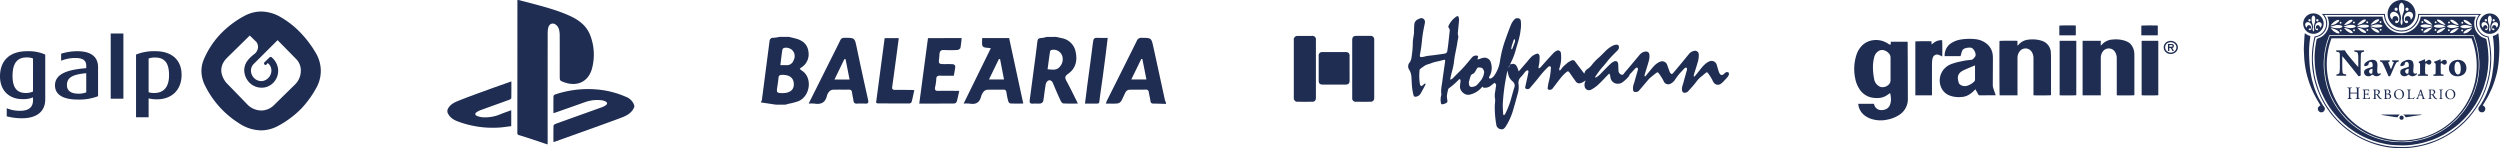 <svg xmlns="http://www.w3.org/2000/svg" xmlns:xlink="http://www.w3.org/1999/xlink" width="1084.011" height="64.281" viewBox="0 0 1084.011 64.281"><defs><clipPath id="a"><rect width="188.659" height="49.072" fill="#1f2d52"/></clipPath></defs><g transform="translate(-320.001 -974)"><g transform="translate(22680.148 -10196.688)"><g transform="translate(-22030.148 11186.688)"><path d="M-618.234,155.019c.964.24,1.931.471,2.893.721,3.047.794,5.162,2.553,5.518,5.813a6.707,6.707,0,0,1-3.21,6.789,7.257,7.257,0,0,0-.591.487,5.456,5.456,0,0,0,.794.721c4.774,2.821,3.976,11.087-1.369,13.344a29.736,29.736,0,0,1-4.12,1.1c-.506.131-1.009.269-1.514.4h-4.157l-6.4-.958v-.319a2.327,2.327,0,0,0,.357-.686c.462-3.465.9-6.933,1.347-10.4q.982-7.562,1.98-15.122a1.485,1.485,0,0,1,.494-1.133,1.485,1.485,0,0,1,1.18-.367,16.055,16.055,0,0,0,2.636-.4Zm-2.919,24.375c3.51.016,5.29-1.606,4.932-4.5-.29-2.347-2.193-3.538-5.27-3.4-.867.039-1.236.344-1.321,1.2-.136,1.371-.332,2.737-.551,4.1C-623.737,179.125-623.532,179.383-621.153,179.394Zm-.862-12.124c1.084,0,1.874-.041,2.658.009a3.02,3.02,0,0,0,3.055-2.086,3.727,3.727,0,0,0-.331-4.181,3.88,3.88,0,0,0-3.747-1.219,1.2,1.2,0,0,0-.769.813C-621.475,162.735-621.715,164.878-622.015,167.27Z" transform="translate(630.386 -155.019)" fill="#1f2d52"/><path d="M-254.773,155.019c.818.18,1.637.355,2.454.541a7.411,7.411,0,0,1,6.053,6.032c.825,3.808-.033,7.163-3.3,9.452-1.469,1.029-1.431,1.747-.666,3.141,1.7,3.1,3.22,6.307,4.948,9.739-2.275,0-4.279.061-6.273-.05-.418-.023-.963-.607-1.172-1.059-1.16-2.5-2.274-5.028-3.317-7.581-.432-1.058-1.137-1.693-2.159-1.257a2.6,2.6,0,0,0-1.088,1.779c-.413,2.348-.619,4.731-1.029,7.08a1.668,1.668,0,0,1-1.144,1.047c-1.1.151-2.235-.02-3.346.069-1.326.106-1.522-.557-1.374-1.643.5-3.622.969-7.248,1.447-10.873.582-4.413,1.2-8.822,1.724-13.242.3-2.565.23-2.56,2.734-2.793a7.553,7.553,0,0,0,1.35-.38Zm-3.677,14.039c2.016.121,3.865.613,5.245-1.049a4.817,4.817,0,0,0,1.067-4.883,3.952,3.952,0,0,0-4.64-2.434.99.99,0,0,0-.6.6c-.381,2.548-.712,5.1-1.072,7.766Z" transform="translate(382.685 -155.019)" fill="#1f2d52"/><path d="M-136.885,184.921c-1.749-.048-3.5-.14-5.248-.126-.893.007-1.364-.224-1.485-1.189-.157-1.258-.492-2.493-.7-3.747a1.168,1.168,0,0,0-.427-.889,1.168,1.168,0,0,0-.955-.246c-2.394.047-4.792-.035-7.183.059a2.039,2.039,0,0,0-1.417.913c-.739,1.283-1.222,2.716-1.986,3.981a2.485,2.485,0,0,1-1.658,1.051c-1.579.145-3.179.049-5.021.049.251-.629.4-1.1.62-1.539,4.273-8.543,8.568-17.075,12.812-25.633a2.068,2.068,0,0,1,2.183-1.344c4.087.057,4.136,0,5,3.913,1.706,7.7,3.351,15.417,5.035,23.123a5.544,5.544,0,0,0,.423.985Zm-8.462-10.6L-147.1,165.5l-.468-.083-4.345,8.908Z" transform="translate(312.443 -155.864)" fill="#1f2d52"/><path d="M-329.868,185.024c-2.028,0-3.825.052-5.612-.047-.331-.018-.8-.6-.909-1a33.75,33.75,0,0,1-.8-3.888c-.131-.876-.563-1.119-1.394-1.106-2.344.039-4.692-.046-7.032.059a2.533,2.533,0,0,0-1.552.964,5.281,5.281,0,0,0-.991,1.984c-.672,2.63-2.32,3.532-4.923,3.066a16.7,16.7,0,0,0-2.648-.021l11.779-24c-1.355-.264-2.962-.119-3.443-.786-.592-.819-.244-2.315-.307-3.614H-336Zm-10.051-19.232-.505-.1-4.325,8.889h6.528C-338.809,171.542-339.364,168.667-339.919,165.792Z" transform="translate(443.565 -156.12)" fill="#1f2d52"/><path d="M-565.847,184.785l8.707-17.408c1.662-3.323,3.349-6.635,4.97-9.978a1.774,1.774,0,0,1,1.849-1.122c4.48-.026,4.423-.042,5.341,4.333q2.366,11.277,4.891,22.521c.308,1.36,0,1.744-1.318,1.668a32.1,32.1,0,0,0-3.513,0,1.248,1.248,0,0,1-1.04-.267,1.248,1.248,0,0,1-.448-.975c-.184-1.2-.485-2.39-.632-3.6-.115-.942-.56-1.243-1.473-1.226-2.342.043-4.689-.046-7.027.06a2.642,2.642,0,0,0-1.554.973,4.117,4.117,0,0,0-.836,1.7c-.709,2.916-2.6,3.8-5.4,3.332A17.265,17.265,0,0,0-565.847,184.785Zm17.741-10.416-1.75-8.873-.509.016-4.291,8.857Z" transform="translate(586.487 -155.872)" fill="#1f2d52"/><path d="M-397.512,156.64a38.032,38.032,0,0,1-.517,4.279c-.088.388-.886.845-1.379.872a50.545,50.545,0,0,1-5.752.015c-1.329-.081-1.827.507-1.933,1.683-.043.477-.061.956-.116,1.43-.347,3-.349,3,2.77,3.006a30.567,30.567,0,0,1,3.352.059,1.283,1.283,0,0,1,.836.941c-.11,1.3-.392,2.6-.635,4.029-2.068,0-4.029.037-5.988-.015-1.034-.028-1.577.245-1.623,1.4a19.586,19.586,0,0,1-.481,3.46c-.276,1.238.02,1.771,1.385,1.731,2.449-.072,4.9-.019,7.354-.019h1.711c-.39,1.732-.677,3.232-1.1,4.693a1.354,1.354,0,0,1-.983.793c-5,.051-9.995.035-15.263.035l3.78-28.388Z" transform="translate(484.471 -156.122)" fill="#1f2d52"/><path d="M-464.6,156.724c-.39,2.939-.761,5.764-1.142,8.587-.566,4.2-1.126,8.4-1.717,12.591-.154,1.1.465,1.252,1.311,1.251q3.192,0,6.384.01c.57,0,1.139.063,1.9.108-.4,1.806-.728,3.451-1.159,5.068a1.2,1.2,0,0,1-.877.712c-4.678.02-9.356-.019-14.035-.053-.09,0-.18-.1-.512-.306l3.715-27.967Z" transform="translate(524.319 -156.179)" fill="#1f2d52"/><path d="M-181.348,156.287c-.31,2.562-.567,4.871-.872,7.174-.8,6.046-1.554,12.1-2.463,18.129-.58,3.846.355,3.092-3.5,3.179-.944.021-1.889,0-3.023,0,.388-3.065.731-5.891,1.107-8.713.8-6.046,1.674-12.084,2.407-18.138.158-1.3.6-1.745,1.879-1.656C-184.443,156.361-183.061,156.287-181.348,156.287Z" transform="translate(331.655 -155.859)" fill="#1f2d52"/></g></g><g transform="translate(1275 820)"><g transform="translate(-394 161)" clip-path="url(#a)"><path d="M643.8,25.366a4.892,4.892,0,0,1-.5.936c-.623.73-1.282,1.432-1.948,2.124a7.417,7.417,0,0,1-1,.869,2.142,2.142,0,0,1-3.194-.627,2.58,2.58,0,0,1-.353-.587,18.266,18.266,0,0,0-2.051-3.332c-.262-.4-.551-.5-.926-.2-.647.521-1.261,1.084-1.923,1.586a12.008,12.008,0,0,0-2.37,2.5c-1.011,1.362-2.21,2.583-3.33,3.864a2.089,2.089,0,0,1-1.761.7c-.556-.024-.763-.308-.9-.841-.34-1.285.252-2.408.554-3.575.463-1.786.985-3.558,1.48-5.336a1.067,1.067,0,0,0,.071-.384c-.028-.24-.039-.635-.16-.679a.911.911,0,0,0-.784.095c-.609.563-1.143,1.205-1.724,1.8a24.369,24.369,0,0,0-2.7,3.533,5.065,5.065,0,0,1-1.954,1.571,2.085,2.085,0,0,1-2.8-1.2,25.084,25.084,0,0,0-2.16-3.438c-.278-.391-.562-.474-.939-.2q-.652.474-1.281.979c-.549.439-1.093.882-1.627,1.339a5.6,5.6,0,0,0-.606.63c-1.366,1.6-2.714,3.225-4.1,4.814a1.985,1.985,0,0,1-1.86.539c-.414-.051-.57-.338-.68-.727a5.555,5.555,0,0,1,.43-3.1c.531-1.9,1.093-3.8,1.609-5.709a1.048,1.048,0,0,0-.1-.854c-.276-.273-.675-.089-.923.162-.655.662-1.276,1.357-1.913,2.037-.179.191-.386.357-.548.56a1.668,1.668,0,0,0-.194.444c-.033.086-.029.2-.086.262a14.54,14.54,0,0,1-3.1,2.9,3.614,3.614,0,0,1-2.655.4A3.16,3.16,0,0,1,592.42,26.4a7.966,7.966,0,0,0-.214-1.056c-.135-.451-.314-.466-.637-.134-1.548,1.593-3.054,3.232-4.68,4.742a15.437,15.437,0,0,1-2.869,1.958,1.915,1.915,0,0,1-2.77-1.484,3.466,3.466,0,0,1,.516-2.546c-.682.385-1.235.741-1.826,1.013a2.779,2.779,0,0,1-1.123.249,1.761,1.761,0,0,1-1.427-.842c-.886-1.232-1.768-2.468-2.62-3.723-.455-.671-.81-.833-1.434-.3A17.589,17.589,0,0,0,571.1,26.52c-1.23,1.506-2.365,3.09-3.566,4.62a1.638,1.638,0,0,1-1.579.8c-.539-.08-.8-.236-.73-.769a19.926,19.926,0,0,1,.556-3.074,29.163,29.163,0,0,0,.844-5.715.748.748,0,0,0-.267-.609.989.989,0,0,0-.679.077,1.43,1.43,0,0,0-.416.337,40.062,40.062,0,0,0-4.022,4.553c-1.213,1.52-2.486,2.992-3.745,4.476a1.28,1.28,0,0,1-1.566.291.584.584,0,0,1-.449-.711c.217-1.038.461-2.071.685-3.107.251-1.165.51-2.328.722-3.5.038-.213-.08-.616-.218-.662a.94.94,0,0,0-.736.177,4.791,4.791,0,0,0-.766.818,15.367,15.367,0,0,1-1.433,1.738,3.542,3.542,0,0,0-1.125,3.373,9.87,9.87,0,0,1-.376,3.977c-.645,2.364-1.264,4.738-1.985,7.079a26.322,26.322,0,0,1-3.232,7.171c-.515.758-1.069,1.389-2.106,1.17a2.25,2.25,0,0,1-1.986-2.113,43.408,43.408,0,0,1-.634-8.351c.038-.521.108-1.041.134-1.563a3.967,3.967,0,0,0-.028-1.21,8.138,8.138,0,0,1,.087-3.165c.1-.893.275-1.778.387-2.67a.839.839,0,0,0-.165-.523,4.807,4.807,0,0,0-.527-.559c-.614.491-1.186.971-1.782,1.42a3.981,3.981,0,0,1-3.026.7c-.151-.02-.273-.257-.44-.426a.515.515,0,0,0-.124.112A9.6,9.6,0,0,1,531.573,34c-2.239.635-4.294-1.535-4.377-3.2a21.247,21.247,0,0,1,.214-2.38c.021-.331.057-.81-.13-.974-.367-.321-.65.147-.877.374a33.015,33.015,0,0,1-4.033,3.48.935.935,0,0,0-.314.518,21.288,21.288,0,0,0-.52,2.645,7.227,7.227,0,0,0,.176,1.889c.126.724.014,1.084-.645,1.409a6.364,6.364,0,0,1-1.2.422c-.587.154-.887-.048-.948-.653a7.023,7.023,0,0,1,.143-3.194.9.9,0,0,0,.069-.431c-.32-1.95.187-3.841.427-5.746.361-2.855.81-5.7,1.2-8.549.031-.222.006-.559-.131-.666s-.445.014-.67.069c-.854.207-1.7.489-2.56.627a16.971,16.971,0,0,0-3.261,1,12.593,12.593,0,0,0-1.806.6,24,24,0,0,0-2.4,1.667.8.8,0,0,0-.247.514,22.321,22.321,0,0,0,.138,6.018,3.355,3.355,0,0,0,.5.952c.311-.178.636-.335.928-.54.168-.119.261-.344.427-.468a1.724,1.724,0,0,1,.489-.175c.021.175.118.39.051.518-.658,1.258-1.328,2.511-2.029,3.746a2.827,2.827,0,0,1-1.813,1.4c-.758.194-1.154.063-1.348-.7a22.848,22.848,0,0,1-.589-3.271c-.158-1.545-.191-3.1-.3-4.653a6.956,6.956,0,0,0-.9-2.933,2.58,2.58,0,0,1,.155-3.26,5.249,5.249,0,0,0,.85-2.579,40.95,40.95,0,0,0,.5-6.156c.07-1.332.356-2.651.521-3.979.043-.348-.021-.709-.006-1.062.039-.961.058-1.926.154-2.882a2.678,2.678,0,0,1,1.558-2.027,7.344,7.344,0,0,1,.812-.343,1.5,1.5,0,0,1,1.7.231,1.756,1.756,0,0,1,.492,1.715c-.309,1.636-.682,3.262-.929,4.908-.258,1.713-.378,3.447-.6,5.167-.14,1.1-.35,2.2-.53,3.292-.011.064-.033.127-.044.191-.2,1.09-.016,1.32,1.075,1.177.69-.091,1.359-.337,2.048-.446.93-.147,1.872-.216,2.806-.341,1.553-.207,3.107-.414,4.654-.657a1.362,1.362,0,0,0,1.275-1.223c.121-.921.265-1.839.371-2.762.21-1.82.4-3.643.6-5.465a2.035,2.035,0,0,0-.48-1.916.574.574,0,0,1-.036-.53A9.219,9.219,0,0,1,525.717.136c.48-.261.812-.156.922.389a5.015,5.015,0,0,1,.145,1.359c-.141,1.745-.339,3.484-.5,5.228a2.48,2.48,0,0,0,.056,1.014c.349.991-.076,1.9-.208,2.843-.431,3.092-1.279,6.108-1.574,9.23a33.547,33.547,0,0,1-.969,4.3q-.293,1.266-.568,2.537a4.349,4.349,0,0,0-.045.494,2.431,2.431,0,0,0,1.281-.757c.273-.322.588-.609.886-.91,1.228-1.243,2.5-2.448,3.673-3.739,1.219-1.337,2.336-2.766,3.52-4.135a2.335,2.335,0,0,1,2.129-.889c.563.07.687.3.51.825a6.952,6.952,0,0,0-.178.863c.284-.067.574-.119.853-.2a8.131,8.131,0,0,1,1.852-.563,2.847,2.847,0,0,1,3.128,2.268,7.328,7.328,0,0,1-.707,5.914c-.139.245-.2.439-.008.664a.508.508,0,0,0,.7.121A3.643,3.643,0,0,0,542,25.852a14.5,14.5,0,0,0,2.58-6.592,48.344,48.344,0,0,1,2.447-9.431q1.106-3.2,2.38-6.331a7.892,7.892,0,0,1,1.259-1.912,1.774,1.774,0,0,1,1.8-.663,1.212,1.212,0,0,1,1.1,1.136,14.155,14.155,0,0,1-.1,4.105c-.314,3.069-1.408,5.941-2.2,8.89a29.528,29.528,0,0,1-2.02,5.15c-.1.213-.172.443-.288.745a1.44,1.44,0,0,0,.352-.078,1.871,1.871,0,0,1,2.382.65,12.537,12.537,0,0,1,.726,1.647,7.107,7.107,0,0,1,.212.781c.151-.143.247-.219.326-.31q1.751-2.02,3.5-4.044a18.9,18.9,0,0,1,1.918-2.161,7.151,7.151,0,0,1,2.128-1.141c.579-.216,1.189.376,1.211,1.149a22.052,22.052,0,0,1-.1,2.693c-.059.631-.258,1.247-.355,1.876a2.149,2.149,0,0,0,.1.635c.2-.083.453-.114.585-.257.972-1.06,1.912-2.15,2.878-3.216,1.031-1.138,2.067-2.271,3.127-3.382a3.925,3.925,0,0,1,.923-.642,1.279,1.279,0,0,1,2.1,1.026,14.415,14.415,0,0,1-.537,6.018,3.456,3.456,0,0,0-.209.852c-.01.178.134.365.209.548.14-.093.335-.154.413-.284a10.37,10.37,0,0,1,2.253-2.434,7.858,7.858,0,0,1,2.521-1.67,1.16,1.16,0,0,1,1.52.495c1.217,1.636,2.453,3.259,3.684,4.885.087.115.194.215.318.352a2.942,2.942,0,0,1,1.227-1.957,7.69,7.69,0,0,0,1.759-1.531,22.562,22.562,0,0,1,3.446-3.634c.872-.79,1.679-1.652,2.522-2.474a12.723,12.723,0,0,1,3.44-2.575,4.547,4.547,0,0,1,1.5-.389.939.939,0,0,1,1.082,1.043,1.849,1.849,0,0,1-.538,1.376c-1.146,1.159-2.311,2.3-3.413,3.5-.767.835-1.435,1.761-2.164,2.633-.681.815-1.418,1.585-2.069,2.423-.719.926-1.371,1.9-2.041,2.867-.062.089-.04.236-.057.357.135,0,.309.064.4,0a11.668,11.668,0,0,0,1.4-1.057c.713-.673,1.37-1.4,2.06-2.1.882-.891,1.758-1.789,2.667-2.65a6.2,6.2,0,0,1,1.291-.961c1.3-.7,2.118-.189,2.17,1.3.03.85.045,1.7.106,2.55a1.931,1.931,0,0,0,.861,1.53,1,1,0,0,0,1.56-.378,18.335,18.335,0,0,1,1.322-1.568q2.666-3.177,5.323-6.36a4.007,4.007,0,0,1,2.3-1.487c1.18-.243,1.976.264,2.05,1.463a7.471,7.471,0,0,1-.216,2.375c-.528,1.953-1.168,3.876-1.754,5.813a4.12,4.12,0,0,0-.149.813.335.335,0,0,0,.156.273c.066.028.219-.046.279-.12.656-.79,1.291-1.6,1.951-2.384,1.225-1.461,2.347-3.028,4.207-3.8a2.294,2.294,0,0,1,3.262,1.422q.474,1.342.959,2.679a2.9,2.9,0,0,0,.22.491c.5.853.958.862,1.529.066.236-.33.532-.617.793-.93q1.6-1.919,3.2-3.844c.9-1.085,1.776-2.183,2.674-3.267a3.788,3.788,0,0,1,2.156-1.358,1.61,1.61,0,0,1,2.127,1.576,10.29,10.29,0,0,1-.565,3.665c-.441,1.588-.978,3.15-1.461,4.727a4.476,4.476,0,0,0-.158.863.323.323,0,0,0,.154.266.334.334,0,0,0,.289-.1q.948-1.151,1.876-2.32c1.231-1.543,2.37-3.159,4.248-4.048A2.344,2.344,0,0,1,638.58,21.3c.278.889.518,1.79.808,2.675a4.251,4.251,0,0,0,.5,1.055,1,1,0,0,0,1.573.185c.214-.177.407-.381.628-.549.735-.558,1.015-.566,1.713-.076Zm-96.02-1.732a1.584,1.584,0,0,0-.1.275c-.414,2.316-.9,4.622-1.216,6.951-.327,2.38-.568,4.778-.7,7.177a41.041,41.041,0,0,0,.184,4.5.489.489,0,0,0,.24.376c.1.029.3-.1.384-.218a6.7,6.7,0,0,0,.55-.924,37.415,37.415,0,0,0,2.389-6.494c.409-1.464.8-2.935,1.265-4.38a2.223,2.223,0,0,0-.744-2.586,5.647,5.647,0,0,1-1.706-2.363,22.106,22.106,0,0,1-.548-2.311M531.061,28.5c-.062,1.736.466,2.364,1.519,2.181a3.951,3.951,0,0,0,1.873-.74,25.849,25.849,0,0,0,2-2.322,7.129,7.129,0,0,0,1.228-3.255.858.858,0,0,0-.047-.43c-.277-.936-.7-1.711-1.867-1.63a.417.417,0,0,1-.144-.026.828.828,0,0,0-1.008.4,12.961,12.961,0,0,0-.8,1.348,2.381,2.381,0,0,1-1.2,1.091,1.51,1.51,0,0,0-.745.7c-.367,1.04-.64,2.114-.806,2.686M549.4,14.189l.338.226c.083-.173.177-.341.246-.519.341-.882.7-1.76,1-2.655a3.073,3.073,0,0,0,.081-.965.318.318,0,0,0-.211-.223.364.364,0,0,0-.274.14,1.09,1.09,0,0,0-.164.354c-.268.823-.544,1.644-.788,2.474-.111.379-.154.779-.228,1.169m-1.2,8,.151.077.514-.863-.168-.09-.5.876" transform="translate(-455.144)" fill="#1f2d52"/><path d="M0,88.282a2.394,2.394,0,0,0,.2-.263,1.512,1.512,0,0,1,1.409-.813H7.843a1.52,1.52,0,0,1,1.742,1.743v24.642c0,.278-.006.557-.031.833a1.382,1.382,0,0,1-1.375,1.33q-3.362.027-6.725,0a1.4,1.4,0,0,1-1.233-.768c-.073-.126-.148-.251-.222-.376V88.282" transform="translate(0 -78.637)" fill="#1f2d52"/><path d="M257.739,101.481V89.006c0-1.269.52-1.794,1.779-1.8h6.041a1.528,1.528,0,0,1,1.726,1.715q0,12.5,0,25c0,1.007-.279,1.491-1.023,1.755a1.916,1.916,0,0,1-.623.089q-3.094.009-6.188,0a1.5,1.5,0,0,1-1.707-1.716q-.008-6.287,0-12.573Z" transform="translate(-232.413 -78.641)" fill="#1f2d52"/><path d="M123.191,165.533v5.352c0,1.2-.528,1.73-1.738,1.731h-9.869c-1.295,0-1.784-.482-1.787-1.782q-.013-5.327,0-10.654a1.455,1.455,0,0,1,1.666-1.654q5.033-.011,10.065,0a1.465,1.465,0,0,1,1.657,1.662c.006,1.784,0,3.568,0,5.352Z" transform="translate(-99.002 -142.94)" fill="#1f2d52"/><path d="M947.062,217.738l.5-.876.168.09-.514.863Z" transform="translate(-854.004 -195.553)" fill="#1f2d52"/></g></g><g transform="translate(22127.359 -10193.585)"><g transform="translate(-21807.359 11172.585)"><path d="M25.841,51.53a17.808,17.808,0,0,1-9.6-3.116A40.386,40.386,0,0,1,1.148,31.235,14.36,14.36,0,0,1,0,26.1a12.889,12.889,0,0,1,.947-5.132A37.3,37.3,0,0,1,7.889,10.14,41.5,41.5,0,0,1,18.637,1.894,15.451,15.451,0,0,1,25.9,0a17,17,0,0,1,7.978,2.149,38.535,38.535,0,0,1,8.777,6.72,45.643,45.643,0,0,1,6.764,8.815,15.416,15.416,0,0,1,2.326,7.476,15.013,15.013,0,0,1-1.813,7.718,43.778,43.778,0,0,1-6.5,9.078A41.713,41.713,0,0,1,33.074,49.68a15.685,15.685,0,0,1-7.233,1.85Zm-4.88-41.136h0l-9.92,9.738c-3.1,3.147-3.234,6.815-.4,10.612L20.16,40.55a8.58,8.58,0,0,0,5.759,2.359,7.663,7.663,0,0,0,2.753-.511A8.061,8.061,0,0,0,31.15,40.88l9.589-9.4a8.335,8.335,0,0,0,2.344-5.58,7.007,7.007,0,0,0-1.809-5.093l-8.25-8.4L22.774,22.622a4.111,4.111,0,0,0-1.235,2.248,4.365,4.365,0,0,0,.257,2.4,4.658,4.658,0,0,0,1.594,2.05,4.447,4.447,0,0,0,2.624.842,5.024,5.024,0,0,0,.512-.027,4.684,4.684,0,0,0,3.716-3.625A4.38,4.38,0,0,0,30.1,24.2a3.81,3.81,0,0,0-1.362-1.853l-.6.667a.544.544,0,0,1-.375.164.674.674,0,0,1-.585-.479.592.592,0,0,1,.159-.686l2.2-2.151a1.153,1.153,0,0,1,.53-.173A.7.7,0,0,1,30.62,20a7.933,7.933,0,0,1,2.449,3.993,7.4,7.4,0,0,1-2.61,7.519A7.175,7.175,0,0,1,26.4,33.025h-.22a7.5,7.5,0,0,1-3.744-.959,7.587,7.587,0,0,1-2.571-2.411,7.856,7.856,0,0,1-1.244-3.307,6.442,6.442,0,0,1,.411-3.333c.7-1.971,2.735-3.706,3.883-4.566a4.113,4.113,0,0,0,1.6-2.7,3.7,3.7,0,0,0-.667-2.533L20.961,10.4Z" transform="translate(87.346)" fill="#1f2d52" stroke="rgba(0,0,0,0)" stroke-miterlimit="10" stroke-width="1"/><path d="M169.415,434.372h-5.5V406.1h5.5v28.27Z" transform="translate(-115.91 -396.575)" fill="#1f2d52" fill-rule="evenodd"/><path d="M195.276,424.464c0,6.588-4.319,10.612-10.657,10.612a14.056,14.056,0,0,1-3.64-.412v8.21h-5.454v-27.2a20.635,20.635,0,0,1,8.417-1.459c7.06,0,11.334,3.788,11.334,10.244Zm-5.439.148c0-4.835-1.577-7.65-6.028-7.65a8.217,8.217,0,0,0-2.829.412V432a7.342,7.342,0,0,0,2.417.338c4.318,0,6.441-2.815,6.441-7.724Z" transform="translate(-116.537 -397.014)" fill="#1f2d52" fill-rule="evenodd"/><path d="M132.785,435.105c0,5.41-3.921,8.18-9.949,8.18a25,25,0,0,1-6.75-.84v-3.493a14.91,14.91,0,0,0,5.807,1.106c4.053,0,5.587-1.843,5.587-4.54V434.25a11.268,11.268,0,0,1-4.555.752c-5.807,0-9.758-3.758-9.758-9.876,0-6.559,3.907-10.907,11.748-10.907a17.817,17.817,0,0,1,7.871,1.459v19.427Zm-5.306-3.4V417.374a6.812,6.812,0,0,0-2.845-.457c-4.275,0-6.028,2.933-6.028,7.989,0,4.907,1.71,7.428,5.764,7.428a7.363,7.363,0,0,0,3.11-.634Z" transform="translate(-113.166 -397.014)" fill="#1f2d52" fill-rule="evenodd"/><path d="M157.053,433.721a22.569,22.569,0,0,1-8.784,1.459c-6.6,0-9.891-2.24-9.891-6.147,0-5.32,6.161-6.868,13.546-7.458v-1.091c0-2.623-1.99-3.331-4.821-3.331a16.855,16.855,0,0,0-6.072,1.194V415.31a22.854,22.854,0,0,1,7.061-1.091c5,0,8.961,1.768,8.961,6.972V433.72Zm-5.129-1.652v-8.328c-5.174.532-8.373,1.475-8.373,5.145,0,2.623,1.887,3.744,5.085,3.744a9.074,9.074,0,0,0,3.287-.561Z" transform="translate(-114.53 -397.014)" fill="#1f2d52" fill-rule="evenodd"/></g></g><g transform="translate(22770.367 -9960.231)"><g transform="translate(-22256.367 10934.231)"><path d="M253.25,281.89c1.726.445,3.454.877,5.176,1.338,5.708,1.529,11.436,3.011,16.849,5.439,4.038,1.811,7.5,4.32,9.116,8.658a23.24,23.24,0,0,1,.725,14.249c-1.486,5.645-6.317,8.02-11.922,6.044-2.069-.729-2.069-.729-2.069-2.971,0-5.773.012-11.547-.013-17.32a10.718,10.718,0,0,0-.306-2.664,3.956,3.956,0,0,0-.98-1.723c-1.457-1.454-3.265-.93-3.714,1.063a11.283,11.283,0,0,0-.221,2.453q-.018,23.386-.01,46.771c0,.412-.018.824-.028,1.236h-.225c-2.006-.679-4.008-1.37-6.02-2.032s-4.053-1.331-6.1-1.938a.885.885,0,0,1-.772-1q.026-28.632.025-57.264a3.268,3.268,0,0,1,.034-.336Z" transform="translate(-222.414 -281.89)" fill="#1f2d52"/><path d="M357.272,461.191c-1.093,2.815-3.626,3.932-6.132,4.858-9.372,3.464-18.794,6.793-28.2,10.169a7.169,7.169,0,0,1-.73.172c0-2.4-.03-4.714.038-7.027.008-.283.491-.682.834-.806,6.649-2.406,13.311-4.773,19.964-7.166a8.022,8.022,0,0,0,1.8-.885c.894-.611.82-1.3-.178-1.755a5.091,5.091,0,0,0-1.612-.451,15.712,15.712,0,0,0-6.871.713c-4.263,1.523-8.538,3.015-12.809,4.517-.343.121-.694.22-1.17.37,0-2.536-.024-4.962.034-7.385.006-.262.445-.647.757-.748a44.717,44.717,0,0,1,19.959-1.949,39.2,39.2,0,0,1,10.564,2.939,6.013,6.013,0,0,1,3.747,3.76Z" transform="translate(-276.242 -414.824)" fill="#1f2d52"/><path d="M118,451.122c.845-2.32,2.916-3.267,4.933-4.078,4.338-1.745,8.75-3.306,13.143-4.91,3.159-1.154,6.338-2.255,9.662-3.435,0,2.509.025,4.893-.039,7.275-.007.24-.518.562-.854.684-4.078,1.49-8.171,2.938-12.249,4.427a8.083,8.083,0,0,0-1.989,1c-.727.53-.66,1.208.168,1.566a8.3,8.3,0,0,0,2.372.594,16.883,16.883,0,0,0,8.1-1.426c1.421-.563,2.872-1.051,4.427-1.617v6.9c-1.712.206-3.439.488-5.176.61a43.165,43.165,0,0,1-17.672-2.535c-2.131-.759-4-1.866-4.83-4.153Z" transform="translate(-118 -403.403)" fill="#1f2d52"/></g></g><g transform="translate(23383.564 -10085.489)"><g transform="translate(-22259.564 11070.489)"><path d="M-1155.07,685.4h6.778a6.192,6.192,0,0,0,.307.92,3.124,3.124,0,0,0,2.845,1.823,5.42,5.42,0,0,0,1.332-.157,3.376,3.376,0,0,0,2.535-2.273,6.454,6.454,0,0,0,.362-2.319,10.651,10.651,0,0,0-.346-2.611,3.106,3.106,0,0,0-.3.156c-.28.189-.558.379-.83.578a7.129,7.129,0,0,1-4.135,1.381,10.977,10.977,0,0,1-3.387-.354,8.166,8.166,0,0,1-4.472-3.245,12.467,12.467,0,0,1-1.974-4.669,19.8,19.8,0,0,1,.423-10.227,10.2,10.2,0,0,1,2.521-4.272,8.2,8.2,0,0,1,5.109-2.33,9.316,9.316,0,0,1,6.3,1.635,2.334,2.334,0,0,0,.555.281c.319.1.448.006.462-.331.011-.285,0-.57,0-.885h7.288a3.343,3.343,0,0,1,.04.364c.032,8.11.077,16.221.084,24.332a8.087,8.087,0,0,1-3.847,7.09,14.122,14.122,0,0,1-5.08,1.984,13.251,13.251,0,0,1-6.757-.256,9.578,9.578,0,0,1-3.3-1.746,7.039,7.039,0,0,1-2.486-4.436C-1155.06,685.708-1155.06,685.579-1155.07,685.4Zm13.989-15.127c0-1.621-.007-3.242,0-4.862a2.678,2.678,0,0,0-.607-1.733,4.36,4.36,0,0,0-1.935-1.379,2.919,2.919,0,0,0-2.913.41,4.276,4.276,0,0,0-1.6,2.4,16.629,16.629,0,0,0-.576,4.231,28.06,28.06,0,0,0,.529,5.4,4.438,4.438,0,0,0,2.024,2.982,2.642,2.642,0,0,0,1.4.474,3.861,3.861,0,0,0,2.595-.854,2.715,2.715,0,0,0,1.086-2.252c-.012-1.607,0-3.212,0-4.816Z" transform="translate(1156.831 -651.4)" fill="#1f2d52"/><path d="M-944.622,662.428h-6.906a6.288,6.288,0,0,1,.208-1.915,6.2,6.2,0,0,1,2.864-3.838,10.688,10.688,0,0,1,4.1-1.456,22.957,22.957,0,0,1,6.432-.1,9.015,9.015,0,0,1,4.863,2.146,7.024,7.024,0,0,1,2.409,4.833c.052.543.058,1.091.057,1.636q-.017,5.541-.051,11.083a4.744,4.744,0,0,0,.234,1.563c.272.806.556,1.607.833,2.411.062.18.12.361.2.587a3.9,3.9,0,0,1-.389.042q-3.276,0-6.553.008a.6.6,0,0,1-.614-.348c-.259-.5-.533-.989-.807-1.48-.14-.25-.293-.493-.461-.775-.12.116-.217.2-.3.29a10.649,10.649,0,0,1-2.769,2.219,6.917,6.917,0,0,1-3.138.828,11.118,11.118,0,0,1-4.425-.47,6.526,6.526,0,0,1-4.334-4.012A7.572,7.572,0,0,1-949,666.028a23.128,23.128,0,0,1,4.437-1.262,26.784,26.784,0,0,1,4.37-.691,1.556,1.556,0,0,0,1.045-.442,7.7,7.7,0,0,0,.816-.943,1.487,1.487,0,0,0,.228-1.061,3.992,3.992,0,0,0-1.46-2.629.982.982,0,0,0-.525-.21,5.814,5.814,0,0,0-2.61.286,2.037,2.037,0,0,0-1.337,1.291C-944.249,661.035-944.421,661.716-944.622,662.428Zm6.265,4.033c-.2.078-.352.129-.5.189-.681.284-1.363.567-2.042.857-.8.34-1.6.668-2.382,1.04a6.565,6.565,0,0,0-1.19.724,3.242,3.242,0,0,0-1.279,3.186A9.473,9.473,0,0,0-945.4,674a1.375,1.375,0,0,0,.435.665,3.436,3.436,0,0,0,2.9.7,7.233,7.233,0,0,0,3.353-1.906,1.167,1.167,0,0,0,.37-.9c-.013-1.9-.006-3.791-.006-5.687C-938.339,666.765-938.348,666.653-938.357,666.461Z" transform="translate(990.727 -649.101)" fill="#1f2d52"/><path d="M-606.545,680.523h-7.889V656.876h7.878v2.085a4.453,4.453,0,0,0,.362-.325,6.849,6.849,0,0,1,4.914-2.326,12.948,12.948,0,0,1,5.279.561,9.842,9.842,0,0,1,1.443.652,4,4,0,0,1,1.26,1.168,6.65,6.65,0,0,1,1.3,4.1c.007.514.014,1.028.014,1.542v16.129c-.369.107-6.912.136-7.615.036-.007-.175-.021-.362-.021-.548V664.338a5.039,5.039,0,0,0-.783-2.692,3.18,3.18,0,0,0-2.522-1.464,3.18,3.18,0,0,0-2.654,1.208,4.543,4.543,0,0,0-.966,2.816q0,7.855,0,15.709Z" transform="translate(713.459 -650.178)" fill="#1f2d52"/><path d="M-797.2,680.511V664.3a4.892,4.892,0,0,0-.784-2.64,3.175,3.175,0,0,0-2.435-1.442,3.175,3.175,0,0,0-2.619,1.074,4.56,4.56,0,0,0-1.086,3.016q-.006,7.806,0,15.613v.636h-7.745c-.1-.369-.133-22.765-.044-23.6.336-.1,7.005-.134,7.769-.034V659c.154-.112.239-.164.312-.231a2.972,2.972,0,0,0,.232-.245,6.363,6.363,0,0,1,4.2-2.124,13.524,13.524,0,0,1,5.807.483c.153.049.3.112.453.162a5.585,5.585,0,0,1,3.466,4.7c.023.818.079,1.636.081,2.454q.011,7.9,0,15.806v.469C-789.947,680.6-796.594,680.63-797.2,680.511Z" transform="translate(874.922 -650.206)" fill="#1f2d52"/><path d="M-1004.47,682.062h-7.212V658.689c.343-.1,6.054-.147,7.017-.048v1.3a3.663,3.663,0,0,0,.339-.188c.208-.151.416-.3.613-.467a5.546,5.546,0,0,1,3.64-1.145c.106.335.139,6.389.036,7.086-.132-.072-.251-.144-.375-.2a9.662,9.662,0,0,0-1.222-.553,1.963,1.963,0,0,0-2.463,1.212,6.285,6.285,0,0,0-.307,1.5c-.062.622-.061,1.251-.062,1.877q-.007,6.191,0,12.382Z" transform="translate(1038.181 -651.718)" fill="#1f2d52"/><path d="M-668.958,659.621h7.219v23.6c-.326.1-6.588.132-7.219.028Z" transform="translate(758.029 -652.93)" fill="#1f2d52"/><path d="M-474.212,659.621h7.224v23.6c-.334.1-6.628.125-7.224.023Z" transform="translate(598.837 -652.93)" fill="#1f2d52"/><path d="M-662.553,623.031v4.27H-669.7v-4.226C-669.366,622.972-663.508,622.93-662.553,623.031Z" transform="translate(758.634 -622.973)" fill="#1f2d52"/><path d="M-467.813,623.07v4.27h-7.141V623.1C-474.607,623.012-468.549,622.979-467.813,623.07Z" transform="translate(599.444 -623.008)" fill="#1f2d52"/><path d="M-418.959,665.428a2.952,2.952,0,0,1-2.764-2.05,2.819,2.819,0,0,1,.293-2.227,2.819,2.819,0,0,1,1.828-1.306,3.253,3.253,0,0,1,2.781.559,2.666,2.666,0,0,1,1.13,2.034,2.666,2.666,0,0,1-.9,2.147,3.2,3.2,0,0,1-2.37.843Zm.29-.582a2.4,2.4,0,0,0,1.97-1.095,1.992,1.992,0,0,0-.153-2.53,2.542,2.542,0,0,0-2.576-.8,2.187,2.187,0,0,0-1.664,1.482,2.187,2.187,0,0,0,.5,2.172,2.527,2.527,0,0,0,1.923.771Z" transform="translate(556.028 -653.031)" fill="#1f2d52"/><path d="M-411.709,666.987c.634.026,1.239.027,1.84.083a.751.751,0,0,1,.739.639.912.912,0,0,1-.441.94c-.078.049-.164.086-.249.131l.729,1.25h-.672c-.167-.3-.334-.6-.512-.906-.209-.356-.33-.406-.845-.345v1.248h-.588Zm.6,1.27c.411-.028.775-.047,1.137-.08a.3.3,0,0,0,.213-.1.3.3,0,0,0,.079-.22.283.283,0,0,0-.286-.315,3.012,3.012,0,0,0-1.143.017Z" transform="translate(547.746 -658.951)" fill="#1f2d52"/></g></g><g transform="translate(1318.693 974.001)"><path d="M108.089,303.8a5.613,5.613,0,0,0,3.143-9.778h27.4a7.184,7.184,0,0,0,2.552,5.47,6.863,6.863,0,0,0,4.949,1.7,6.976,6.976,0,0,0,4.857-2.22,7.3,7.3,0,0,0,2.017-4.953h27.4a5.619,5.619,0,0,0,3.107,9.785A38.9,38.9,0,0,1,150.7,351.922a37.52,37.52,0,0,1-19.593-2.564A39.011,39.011,0,0,1,108.092,303.8Zm45.342-9.347a7.448,7.448,0,0,1-2.26,5,7.615,7.615,0,0,1-10.621.074,7.48,7.48,0,0,1-2.342-5.072H112.28a1.447,1.447,0,0,0,.149.271,4.341,4.341,0,0,1,.832,1.549,6.355,6.355,0,0,1,.207,3.076,6.013,6.013,0,0,1-3.391,4.357,13,13,0,0,1-1.452.459.3.3,0,0,0-.185.165c-.118.465-.233.931-.32,1.4-.138.752-.283,1.505-.371,2.264-.135,1.16-.253,2.323-.325,3.487a23.6,23.6,0,0,0,.06,4.259c.132,1.108.22,2.222.362,3.328.1.749.227,1.5.39,2.234.2.926.438,1.847.695,2.76.217.771.476,1.531.731,2.29.178.529.368,1.054.576,1.571s.434,1,.658,1.5c.152.338.3.678.472,1.006.284.54.587,1.069.879,1.6.174.317.327.647.52.951.406.641.825,1.274,1.251,1.9.339.5.682,1,1.047,1.477q.786,1.033,1.61,2.037c.37.451.768.88,1.159,1.315.133.149.28.286.424.425.3.29.6.577.9.868s.585.591.89.873c.251.233.52.448.783.668.456.382.9.773,1.372,1.138.413.322.85.613,1.275.919.4.285.78.587,1.188.854q.867.567,1.761,1.089c.617.36,1.241.708,1.876,1.037.546.282,1.107.536,1.667.79.52.236,1.043.467,1.574.678.606.242,1.216.477,1.835.683.637.213,1.285.4,1.933.575.734.2,1.47.4,2.21.577.521.126,1.047.238,1.577.32.951.147,1.9.323,2.861.384q2.324.147,4.657.151a33.126,33.126,0,0,0,3.329-.184c.945-.1,1.88-.288,2.819-.44.443-.071.89-.127,1.326-.229.741-.174,1.476-.376,2.211-.575.287-.078.568-.179.851-.272.75-.249,1.5-.49,2.248-.753.541-.191,1.08-.393,1.606-.624.7-.309,1.4-.642,2.086-.98.477-.234.942-.491,1.411-.741.248-.133.5-.266.736-.413q.695-.428,1.379-.873.538-.349,1.065-.715c.335-.232.669-.467.994-.713.546-.414,1.1-.819,1.622-1.262.644-.545,1.259-1.124,1.886-1.689.148-.134.289-.275.435-.412.175-.164.359-.318.525-.49.295-.3.579-.62.867-.931.184-.2.374-.391.549-.6.32-.375.632-.756.945-1.136.284-.344.574-.684.845-1.038.308-.4.6-.818.9-1.229.2-.278.409-.553.6-.839.177-.268.328-.552.5-.824.285-.454.589-.9.862-1.359.257-.434.492-.882.723-1.331.248-.479.489-.961.718-1.449.239-.508.474-1.019.685-1.539.275-.68.539-1.366.781-2.059s.476-1.382.664-2.086c.278-1.044.539-2.093.754-3.151a25.655,25.655,0,0,0,.416-2.679c.141-1.471.258-2.946.308-4.423.032-.951-.062-1.908-.12-2.862a23.277,23.277,0,0,0-.38-3.548c-.212-.977-.373-1.965-.551-2.949a.206.206,0,0,0-.193-.2c-.307-.064-.606-.163-.908-.25A4.732,4.732,0,0,1,180.2,302.8a7.922,7.922,0,0,1-1.156-1.291,4.714,4.714,0,0,1-.681-1.411,7.7,7.7,0,0,1-.289-1.978,5.016,5.016,0,0,1,.5-2.317c.08-.157.151-.319.239-.471.174-.3.357-.6.541-.9Z" transform="translate(-103.183 -287.99)" fill="#1f2d52"/><path d="M267.366,270.633a6.04,6.04,0,1,1,6.036,6.043,6.04,6.04,0,0,1-6.036-6.043Zm6.036,4.82a1.247,1.247,0,0,0,.2-.249,2.555,2.555,0,0,0,.179-1.667,4.5,4.5,0,0,1,.1-2.483c.14-.457.337-.9.457-1.359a6.239,6.239,0,0,0,.2-1.988,2.188,2.188,0,0,0-.872-1.845.392.392,0,0,0-.441-.027,1.564,1.564,0,0,0-.8,1.085,4.714,4.714,0,0,0,.1,2.754c.156.48.306.963.443,1.45a4.752,4.752,0,0,1,.071,2.438,2.225,2.225,0,0,0,.361,1.891Zm3.971-2.276a2.462,2.462,0,0,0,.994-1.67,1.527,1.527,0,0,0-.176-.975,1.589,1.589,0,0,0-1.1-.806,1.7,1.7,0,0,0-1.186.221,2.226,2.226,0,0,0-.817.689,2.669,2.669,0,0,0-.589,1.1,7.837,7.837,0,0,0-.093,1.431,1.7,1.7,0,0,0,.468,1.064.912.912,0,0,0,.806.408.611.611,0,0,0,.532-.528.579.579,0,0,0-.518-.567.525.525,0,0,0-.547.256,1.424,1.424,0,0,1,.11-1.909,1.4,1.4,0,0,1,1.306-.225,1.437,1.437,0,0,1,.809,1.512Zm-5.7.626a.536.536,0,0,0-.585-.251.573.573,0,0,0-.473.581.566.566,0,0,0,.522.506,1.359,1.359,0,0,0,1.132-.869,3.34,3.34,0,0,0-.021-2.3,3.012,3.012,0,0,0-.916-1.256,2.42,2.42,0,0,0-1.194-.5,1.441,1.441,0,0,0-.832.177,1.461,1.461,0,0,0-.808.957,1.762,1.762,0,0,0,.132,1.268,2.406,2.406,0,0,0,.8,1.028c.009-1.031.461-1.419,1.142-1.577a1.154,1.154,0,0,1,1.247.678,1.319,1.319,0,0,1-.15,1.555Zm4.094-4.517a.6.6,0,0,0,.665-.657.662.662,0,1,0-1.32-.014.614.614,0,0,0,.651.672Zm-4.727,0a.612.612,0,0,0,.675-.656.675.675,0,0,0-.65-.725.661.661,0,0,0-.67.723.608.608,0,0,0,.641.659Z" transform="translate(-230.776 -264.598)" fill="#1f2d52"/><path d="M461.456,366.153a1.626,1.626,0,0,1,.291.1,1.526,1.526,0,0,1,.8,1.711,1.439,1.439,0,0,1-1.728,1.121,1.482,1.482,0,0,1-1.035-2.212,8.567,8.567,0,0,1,.572-.774c.183-.265.349-.541.518-.815.3-.491.608-.979.895-1.478.185-.32.343-.656.506-.988.222-.453.448-.9.651-1.365s.389-.929.566-1.4c.32-.854.644-1.706.933-2.571.192-.575.316-1.172.484-1.756a24.349,24.349,0,0,0,.717-3.314c.131-.92.248-1.842.394-2.76a54.757,54.757,0,0,0,.09-11.663c-.063-.6-.171-1.194-.268-1.788-.022-.133,0-.2.139-.219a4.751,4.751,0,0,0,1.5-.628,4.97,4.97,0,0,0,.584-.453,2.075,2.075,0,0,1,.187-.117c.058.527.113,1.01.163,1.494a48.918,48.918,0,0,1,.246,6.489c-.036,1.256-.139,2.511-.225,3.766-.038.554-.091,1.108-.167,1.658q-.18,1.3-.4,2.584c-.091.519-.206,1.035-.338,1.546-.2.774-.408,1.547-.64,2.312q-.36,1.188-.776,2.358c-.218.614-.46,1.221-.718,1.819-.251.582-.533,1.151-.808,1.722-.3.625-.6,1.253-.922,1.866-.284.536-.605,1.053-.911,1.579-.155.267-.306.537-.467.8-.2.32-.4.634-.6.953C461.61,365.858,461.546,365.99,461.456,366.153Z" transform="translate(-383.639 -320.414)" fill="#1f2d52"/><path d="M90.43,334.781a5.42,5.42,0,0,0,2.384,1.234c-.044.35-.074.69-.13,1.026a41.24,41.24,0,0,0-.4,7.87c.034,1.315.122,2.629.229,3.94.074.909.211,1.814.341,2.718.086.6.2,1.2.318,1.8s.234,1.181.386,1.763c.223.854.472,1.7.72,2.549.108.371.227.741.362,1.1.225.607.45,1.215.707,1.809.321.741.658,1.476,1.021,2.2.278.553.6,1.082.913,1.617.3.517.6,1.037.916,1.542.187.3.444.548.621.849a1.283,1.283,0,0,1,.263.9,1.712,1.712,0,0,1-.482,1,1.466,1.466,0,0,1-2.267-.256,1.239,1.239,0,0,1-.285-.734,1.509,1.509,0,0,1,.6-1.259c.155-.122.331-.218.531-.348-.137-.22-.29-.459-.436-.7-.276-.461-.554-.921-.821-1.387s-.527-.936-.78-1.409-.5-.952-.742-1.433c-.232-.466-.46-.935-.672-1.41-.267-.6-.527-1.2-.769-1.8s-.478-1.231-.688-1.857c-.262-.782-.5-1.571-.737-2.361-.131-.443-.231-.895-.347-1.343-.333-1.3-.54-2.613-.748-3.933a41.662,41.662,0,0,1-.378-4.537c-.044-.93-.108-1.862-.079-2.791.05-1.591.162-3.181.256-4.77.023-.391.072-.781.115-1.171A3.679,3.679,0,0,1,90.43,334.781Z" transform="translate(-89.709 -320.408)" fill="#1f2d52"/><path d="M462.081,297.392a4.417,4.417,0,1,1,1.282,3.141,4.426,4.426,0,0,1-1.282-3.141Zm4.384,3.513a1.426,1.426,0,0,0,.319-1.285,3.979,3.979,0,0,1,.119-2.138,16.883,16.883,0,0,0,.436-1.676,2.184,2.184,0,0,0-.187-1.206,1.9,1.9,0,0,0-.34-.537.471.471,0,0,0-.692.048,2.252,2.252,0,0,0-.449,1.253,5.765,5.765,0,0,0,.42,2.177,3.249,3.249,0,0,1,.221,1.637c-.031.189-.113.369-.142.558a2.419,2.419,0,0,0,.295,1.164Zm1.311-1.214a.929.929,0,0,1,.012-1.307.757.757,0,0,1,.86-.3,1.022,1.022,0,0,1,.707,1.089,1.111,1.111,0,0,0,.23-.137,1.611,1.611,0,0,0,.464-1.4.932.932,0,0,0-.62-.793,1.566,1.566,0,0,0-1.929.827,2.152,2.152,0,0,0-.3,1.518,1.252,1.252,0,0,0,.623,1,.455.455,0,0,0,.676-.226.412.412,0,0,0-.267-.461.327.327,0,0,0-.456.185Zm-4.17-.535a1.1,1.1,0,0,1,.783-1.076.754.754,0,0,1,.834.3,1.059,1.059,0,0,1,.043,1.3.61.61,0,0,0-.171-.116c-.126-.028-.291-.084-.379-.029a.388.388,0,0,0-.167.49.437.437,0,0,0,.27.223.8.8,0,0,0,.855-.6,2.306,2.306,0,0,0-.227-2.024,1.8,1.8,0,0,0-.907-.783,1.141,1.141,0,0,0-1.612,1.194,2.137,2.137,0,0,0,.133.4,1.045,1.045,0,0,0,.545.721Zm1.2-3.7a.481.481,0,0,0-.5.472.519.519,0,0,0,.479.533.5.5,0,0,0,.514-.494.482.482,0,0,0-.5-.513Zm3.421,0a.438.438,0,0,0-.491.472.472.472,0,1,0,.941.042.442.442,0,0,0-.452-.511Z" transform="translate(-385.614 -287.161)" fill="#1f2d52"/><path d="M93.108,301.8a4.429,4.429,0,1,1,4.435-4.381,4.429,4.429,0,0,1-4.435,4.381Zm.027-.958a1.614,1.614,0,0,0,.29-1.235,2.647,2.647,0,0,1-.145-.7,4.952,4.952,0,0,1,.148-1.043c.1-.4.295-.77.358-1.168a12.748,12.748,0,0,0,.115-1.628,1.534,1.534,0,0,0-.444-1.019.487.487,0,0,0-.726.038,1.907,1.907,0,0,0-.412,1.258,5.817,5.817,0,0,0,.4,2.2,3.247,3.247,0,0,1,.113,1.92,1.51,1.51,0,0,0,.3,1.375Zm-2.886-1.708a1.128,1.128,0,0,1,.8-1.111,1.046,1.046,0,0,1,.889.462,1.025,1.025,0,0,1-.064,1.166.694.694,0,0,1-.1-.067.34.34,0,0,0-.481-.051c-.254.257-.287.431-.053.589a.691.691,0,0,0,.5.063.859.859,0,0,0,.583-.649,2.158,2.158,0,0,0-.166-1.776,1.8,1.8,0,0,0-1.227-1.01,1.188,1.188,0,0,0-1.285.556,1.532,1.532,0,0,0,.6,1.827Zm5.793-.014a1.327,1.327,0,0,0,.589-.831,1.13,1.13,0,0,0-1.169-1.564,1.944,1.944,0,0,0-1.552,1.332,2.373,2.373,0,0,0,0,1.468.919.919,0,0,0,.794.709.345.345,0,0,0,.369-.222c.06-.163-.022-.478-.171-.513a.661.661,0,0,0-.413.076c-.127.066-.19.077-.233-.069-.02-.07-.045-.139-.065-.209a1.051,1.051,0,0,1,.574-1.23.86.86,0,0,1,1,.373c.1.214.18.44.277.678Zm-1.72-3.2a.535.535,0,0,0,.477.512.541.541,0,0,0,.526-.521.481.481,0,0,0-.522-.481.461.461,0,0,0-.482.488Zm-3.381-.013a.482.482,0,0,0,.453.522.628.628,0,0,0,.543-.5.56.56,0,0,0-.514-.5.437.437,0,0,0-.483.476Z" transform="translate(-88.698 -287.135)" fill="#1f2d52"/><path d="M118.3,299.735h23.9a8.331,8.331,0,0,0,2.325,4.693,8.194,8.194,0,0,0,6.252,2.5,8.4,8.4,0,0,0,8.013-7.188h23.881c-.086.238-.155.471-.253.691a5.494,5.494,0,0,0-.4,2.441,8.518,8.518,0,0,0,.231,1.791,5.1,5.1,0,0,0,.9,1.874,8.951,8.951,0,0,0,.794.99,5.483,5.483,0,0,0,1.73,1.25c.486.2.976.381,1.458.585a.311.311,0,0,1,.124.209c.159.831.338,1.66.457,2.5.145,1.016.27,2.038.344,3.062.083,1.139.149,2.285.129,3.426-.021,1.2-.151,2.4-.24,3.592-.028.374-.068.749-.126,1.12-.124.789-.254,1.577-.4,2.361-.092.486-.208.969-.338,1.446-.165.609-.352,1.213-.534,1.817-.169.56-.32,1.126-.522,1.674-.266.724-.57,1.435-.867,2.148-.183.441-.369.881-.578,1.31-.278.568-.575,1.127-.872,1.685s-.588,1.118-.911,1.659c-.267.448-.576.87-.865,1.3-.179.268-.347.544-.533.806q-.445.626-.909,1.238c-.311.41-.621.822-.952,1.215-.4.472-.816.925-1.227,1.386-.276.31-.544.628-.834.924s-.617.584-.924.878c-.167.16-.323.331-.489.492s-.334.326-.511.477c-.421.36-.839.725-1.276,1.066-.552.431-1.119.842-1.682,1.258-.4.3-.81.6-1.223.887-.25.175-.515.33-.775.491-.5.309-.988.627-1.493.922-.354.207-.727.382-1.093.569-.564.289-1.125.585-1.7.86-.393.189-.8.347-1.2.517-.436.184-.871.373-1.313.543-.273.105-.558.181-.838.269-.762.239-1.521.484-2.286.714-.426.128-.856.245-1.289.343-.633.144-1.269.279-1.908.4-.687.127-1.379.228-2.069.344a29.66,29.66,0,0,1-5.475.3c-1.315-.025-2.631-.113-3.942-.22a19.567,19.567,0,0,1-2.247-.335q-1.625-.326-3.233-.734c-.734-.187-1.456-.425-2.174-.669-.664-.226-1.318-.482-1.97-.741q-.844-.335-1.672-.709c-.476-.215-.943-.447-1.408-.686s-.956-.5-1.422-.766c-.6-.346-1.191-.7-1.772-1.073-.43-.276-.835-.59-1.253-.885-.434-.306-.88-.6-1.3-.917-.33-.25-.628-.542-.947-.808-.241-.2-.5-.387-.736-.589-.188-.158-.365-.331-.548-.5s-.376-.326-.558-.5c-.2-.186-.386-.381-.579-.57-.166-.163-.337-.322-.5-.486-.183-.181-.368-.36-.542-.549q-.449-.486-.884-.983-.506-.579-1-1.168c-.138-.165-.26-.344-.393-.513-.2-.251-.407-.493-.6-.751-.364-.5-.728-1-1.073-1.508-.291-.433-.562-.88-.829-1.328-.361-.606-.727-1.211-1.058-1.834-.385-.723-.748-1.458-1.1-2.2-.266-.567-.506-1.147-.732-1.732-.27-.7-.529-1.4-.762-2.114-.244-.744-.466-1.5-.672-2.251-.154-.563-.279-1.136-.4-1.708-.136-.653-.279-1.306-.369-1.966-.141-1.026-.273-2.055-.347-3.087-.083-1.155-.148-2.317-.128-3.474.02-1.2.12-2.4.245-3.591.109-1.037.3-2.065.462-3.1.055-.344.148-.683.233-1.022a.253.253,0,0,1,.116-.158c.609-.257,1.241-.47,1.828-.77a6.2,6.2,0,0,0,1.026-.776,3.871,3.871,0,0,0,.441-.442,7.064,7.064,0,0,0,.625-.753,9.374,9.374,0,0,0,.653-1.142,5.129,5.129,0,0,0,.492-1.826c.015-.2.076-.4.088-.6a7.636,7.636,0,0,0-.276-2.154A7.007,7.007,0,0,0,118.4,300C118.366,299.921,118.339,299.838,118.3,299.735Zm32.212,8.044h-31a.688.688,0,0,0-.2,0,.272.272,0,0,0-.159.108,5.888,5.888,0,0,0-.262.614c-.243.687-.488,1.375-.712,2.069-.153.474-.277.958-.4,1.441-.109.412-.218.824-.3,1.241-.13.644-.249,1.29-.351,1.938-.074.467-.119.938-.164,1.409-.08.833-.186,1.666-.218,2.5a25.762,25.762,0,0,0,.129,4.122c.117.949.216,1.9.353,2.846.087.606.218,1.206.346,1.8.1.472.231.937.342,1.407a18.785,18.785,0,0,0,.8,2.58c.176.448.319.909.5,1.355s.4.9.6,1.355c.18.4.351.8.552,1.179.287.55.6,1.091.9,1.632.169.3.34.6.524.893.165.261.351.509.524.765.3.444.583.9.9,1.334.294.4.619.786.931,1.178.254.318.5.642.766.949.393.454.8.9,1.2,1.341q.357.387.737.751.528.507,1.074,1,.526.471,1.07.922c.215.179.443.342.667.51.531.4,1.059.8,1.6,1.194.272.2.564.365.844.551s.544.39.833.556c.55.317,1.112.614,1.671.914.527.284,1.047.58,1.587.837s1.125.5,1.7.729c.64.254,1.288.487,1.936.719.347.124.7.235,1.052.338.471.136.943.269,1.419.383.543.131,1.089.251,1.637.355.667.126,1.336.253,2.009.339.728.092,1.462.174,2.2.194,1.315.036,2.633.049,3.948.021a16.843,16.843,0,0,0,3.2-.3c.677-.146,1.371-.216,2.049-.36q1.315-.279,2.616-.625c.548-.146,1.084-.342,1.621-.527.509-.175,1.022-.346,1.518-.555.646-.271,1.28-.571,1.913-.871.565-.267,1.131-.534,1.679-.834.527-.288,1.032-.616,1.543-.932.442-.272.884-.543,1.316-.83.293-.2.564-.421.85-.625s.573-.361.832-.575c.467-.384.912-.8,1.366-1.194.51-.448,1.036-.879,1.527-1.348.439-.419.848-.871,1.253-1.324.559-.625,1.114-1.255,1.647-1.9.385-.467.745-.957,1.09-1.454.4-.57.771-1.154,1.137-1.743.278-.447.529-.91.786-1.37.223-.4.451-.793.652-1.2s.366-.824.548-1.236c.261-.59.541-1.171.78-1.77.205-.515.366-1.047.543-1.573.044-.131.069-.268.109-.4.16-.519.335-1.034.483-1.557.129-.457.245-.919.34-1.384.131-.641.249-1.285.349-1.931.075-.482.119-.97.166-1.457.08-.808.2-1.615.215-2.425a24.312,24.312,0,0,0-.119-4.1c-.147-.955-.223-1.92-.36-2.877-.089-.624-.218-1.242-.352-1.858q-.166-.766-.386-1.52c-.216-.737-.45-1.469-.687-2.2-.136-.419-.3-.829-.44-1.248a.346.346,0,0,0-.4-.278q-15.476.012-30.96.007Zm-30.858-3.706v.069a.991.991,0,0,0,.2.114,9.588,9.588,0,0,0,1.321.37,14.66,14.66,0,0,0,1.945.149,2.644,2.644,0,0,0,1.6-.482c.164-.117.165-.247.038-.4a1.541,1.541,0,0,0-.994-.422,4.417,4.417,0,0,0-2.1.068c-.664.2-1.337.361-2.007.534Zm55.769.049V304c-.581-.183-1.158-.379-1.744-.543a4.594,4.594,0,0,0-.819-.12,3.9,3.9,0,0,0-2.363.332.416.416,0,0,0-.209.28.431.431,0,0,0,.19.329,3.858,3.858,0,0,0,1.5.407,6.008,6.008,0,0,0,1.829-.155c.536-.153,1.08-.275,1.62-.411Zm5.776.057-.021-.108c-.74-.2-1.471-.454-2.222-.6a5.124,5.124,0,0,0-1.511-.046,5.328,5.328,0,0,0-1.215.363.376.376,0,0,0-.186.276.356.356,0,0,0,.153.274,3.5,3.5,0,0,0,1.586.452,8.78,8.78,0,0,0,2.989-.456c.15-.041.289-.1.428-.155ZM125.473,304l.01.07a2.04,2.04,0,0,0,.361.174,14.215,14.215,0,0,0,1.6.385,4.859,4.859,0,0,0,2.521-.166,2.387,2.387,0,0,0,.556-.317c.157-.119.118-.293-.052-.412a2.624,2.624,0,0,0-1.442-.419,5.969,5.969,0,0,0-2.254.278C126.344,303.74,125.906,303.861,125.473,304Zm11.387-.15c.454.148.831.3,1.223.392a7.557,7.557,0,0,0,2.639.209,3.053,3.053,0,0,0,1.3-.414.284.284,0,0,0,.061-.44,1,1,0,0,0-.4-.259,5.753,5.753,0,0,0-1.831-.206,9.45,9.45,0,0,0-2.427.538c-.167.057-.335.1-.565.176Zm27.049.043v-.066c-.344-.124-.683-.271-1.035-.365-.454-.12-.92-.2-1.382-.29a4.13,4.13,0,0,0-.743-.1,3.4,3.4,0,0,0-.742.093,7.663,7.663,0,0,0-1.048.289.321.321,0,0,0-.123.547,1.613,1.613,0,0,0,.527.276,7.859,7.859,0,0,0,1.323.2,7.762,7.762,0,0,0,2.769-.452c.145-.046.3-.09.454-.136Zm-32.738.025.009.084c.523.14,1.04.3,1.569.414a6.4,6.4,0,0,0,2.79.013,2.514,2.514,0,0,0,.748-.362.336.336,0,0,0,.051-.327.918.918,0,0,0-.441-.31,6.625,6.625,0,0,0-1.3-.2,5.754,5.754,0,0,0-2.244.325c-.382.138-.786.238-1.182.359Zm38.483.006c-.433-.154-.858-.344-1.3-.456a6.493,6.493,0,0,0-2.978-.146,2.909,2.909,0,0,0-.742.316.257.257,0,0,0-.014.462,2.576,2.576,0,0,0,.759.339,7.173,7.173,0,0,0,4.275-.519Zm-32.545-.7.049.073c.288-.085.578-.163.863-.257.325-.108.647-.226.967-.348a4.137,4.137,0,0,0,1.633-1.181.736.736,0,0,0,.107-.51c-.006-.059-.236-.141-.359-.134a2.783,2.783,0,0,0-.55.138,3.43,3.43,0,0,0-1.212.633,9.032,9.032,0,0,0-.94.877,8.752,8.752,0,0,0-.558.7Zm26.675.083a1.434,1.434,0,0,0-.122-.256c-.191-.233-.384-.466-.589-.688a4.437,4.437,0,0,0-.5-.483,6.186,6.186,0,0,0-.8-.558,3.063,3.063,0,0,0-1.333-.462c-.271-.014-.39.146-.315.4a.588.588,0,0,0,.145.273,9.313,9.313,0,0,0,1.142.935,4.573,4.573,0,0,0,1.468.6c.288.054.568.143.9.232Zm-.032,1.187-.038-.088c-.284.075-.564.17-.852.221a4.7,4.7,0,0,0-1.774.713,7.506,7.506,0,0,0-.793.579,1.4,1.4,0,0,0-.316.446c-.088.179.083.343.364.34a3,3,0,0,0,1.782-.66,13.582,13.582,0,0,0,1.109-.97c.189-.183.347-.392.519-.586Zm-32.353.031-.048.074c.1.1.191.2.289.293a15.681,15.681,0,0,0,1.252,1.212,3.764,3.764,0,0,0,1.732.729.47.47,0,0,0,.378-.081.574.574,0,0,0,.019-.4.467.467,0,0,0-.165-.261,10.807,10.807,0,0,0-1.245-.887,5.092,5.092,0,0,0-1.743-.562,4.607,4.607,0,0,1-.468-.122Zm38.112.066-.03-.07c-.149.039-.3.084-.447.118-.278.062-.562.1-.835.18a5.372,5.372,0,0,0-1.675.828,1.542,1.542,0,0,0-.677.727c-.109.339.038.532.39.468a2.928,2.928,0,0,0,.664-.189,6.6,6.6,0,0,0,1.133-.583,8.974,8.974,0,0,0,1.047-.942,5.378,5.378,0,0,0,.431-.542Zm-32.347-.181-.037.065a6.24,6.24,0,0,0,.4.494,9.687,9.687,0,0,0,.866.823c.259.207.577.339.848.533a2.387,2.387,0,0,0,1.234.374c.122.011.326-.042.36-.122a.535.535,0,0,0-.072-.4,2.975,2.975,0,0,0-1.232-1,7,7,0,0,0-1.347-.506c-.335-.117-.684-.182-1.019-.271Zm-11.61-1.018.051.062c.348-.076.7-.131,1.041-.232a5.178,5.178,0,0,0,1.834-.955,4.476,4.476,0,0,0,.652-.66.471.471,0,0,0,.067-.4c-.032-.076-.237-.106-.365-.108a2.555,2.555,0,0,0-1.494.562,9.03,9.03,0,0,0-1.1.95c-.24.23-.456.512-.685.775Zm.066,1.284-.041.062c.264.276.528.553.794.827A4.732,4.732,0,0,0,127.8,306.6a2.315,2.315,0,0,0,1.251.314c.253-.03.354-.156.228-.374a1.985,1.985,0,0,0-.517-.644,8.841,8.841,0,0,0-1.364-.786,4.9,4.9,0,0,0-1.779-.436Zm5.68-1.381.066.059a5.573,5.573,0,0,0,2.13-.7,9.1,9.1,0,0,0,1.163-.839A1.467,1.467,0,0,0,135,301.3c.084-.178-.025-.281-.2-.3a2.1,2.1,0,0,0-1.263.3,7.092,7.092,0,0,0-1.146.849c-.391.351-.731.758-1.091,1.141Zm38.221.064.046-.061c-.356-.385-.7-.781-1.071-1.153a3.949,3.949,0,0,0-1.461-.971,4.166,4.166,0,0,0-.9-.168c-.143-.017-.306.049-.257.235a1,1,0,0,0,.245.516,12.391,12.391,0,0,0,1.374.954,5.42,5.42,0,0,0,2.025.643Zm-49.774.2a1.4,1.4,0,0,0,.278,0c.294-.075.593-.142.877-.245a5.75,5.75,0,0,0,1.127-.478,9.381,9.381,0,0,0,1.267-1,.669.669,0,0,0,.143-.508c-.007-.063-.28-.134-.433-.139a2.052,2.052,0,0,0-1.016.335,4.872,4.872,0,0,0-.73.454,7.818,7.818,0,0,0-.814.741,10.4,10.4,0,0,0-.7.83Zm55.528-.094.033-.052c-.1-.123-.191-.248-.293-.368a5.963,5.963,0,0,0-.6-.687,6.18,6.18,0,0,0-1.427-1.007,2.451,2.451,0,0,0-1.072-.255c-.219,0-.3.115-.251.309a.946.946,0,0,0,.2.408,8.025,8.025,0,0,0,.637.539,5.011,5.011,0,0,0,1.53.815,10.494,10.494,0,0,0,1.244.288Zm5.819,1.323-.046-.076c-.487.125-.976.247-1.462.377a2.073,2.073,0,0,0-.505.17,5.045,5.045,0,0,0-1.406.948,1.678,1.678,0,0,0-.311.442c-.092.23.015.351.267.362a2.963,2.963,0,0,0,1.78-.63,8.537,8.537,0,0,0,1.064-.916c.225-.219.415-.465.625-.687Zm-61.264-.082-.039.076c.109.124.216.25.327.372.151.166.3.332.459.491a3.659,3.659,0,0,0,.5.47c.315.215.658.389.982.593a2.124,2.124,0,0,0,1.2.3c.24,0,.331-.117.264-.346a.837.837,0,0,0-.191-.36,5.077,5.077,0,0,0-1.742-1.11,15.092,15.092,0,0,0-1.758-.492Zm61.218-1.117.035-.074a5.563,5.563,0,0,0-.454-.581,7.882,7.882,0,0,0-1.323-1.165,3.71,3.71,0,0,0-1.491-.605c-.235-.03-.43.084-.4.245a1.07,1.07,0,0,0,.21.477,2.711,2.711,0,0,0,.578.5,11.6,11.6,0,0,0,1.349.786,6.608,6.608,0,0,0,1.077.3,3,3,0,0,1,.42.107Zm-5.739,1.1a2.379,2.379,0,0,0-.272,0,5.907,5.907,0,0,0-2.18.716,3.216,3.216,0,0,0-1.283,1.118c-.114.2-.05.286.1.355a.909.909,0,0,0,.335.039,2.553,2.553,0,0,0,1.163-.367,4.91,4.91,0,0,0,1.393-1.041c.247-.257.477-.53.745-.826Zm-50.851-2.265c0-.182-.276-.491-.423-.422a.991.991,0,0,0-.405.4c-.064.114.254.419.4.421a.455.455,0,0,0,.429-.41Zm52.372.4a.426.426,0,0,0,.385-.411.441.441,0,0,0-.38-.428.482.482,0,0,0-.412.424.426.426,0,0,0,.408.412Zm-11.557-.229a.345.345,0,0,0,.4-.385.336.336,0,0,0-.366-.388c-.272,0-.426.137-.425.387a.344.344,0,0,0,.392.383Zm11.891,3.142a.364.364,0,0,0-.4-.365.342.342,0,0,0-.39.364.409.409,0,0,0,.42.427.4.4,0,0,0,.371-.429Zm-52.657,0c0-.238-.144-.368-.414-.367a.356.356,0,0,0-.375.36.378.378,0,0,0,.361.431.424.424,0,0,0,.429-.425Zm40.712-.58a.348.348,0,0,0-.389.389q-.009.368.372.375c.282.005.41-.1.417-.357a.364.364,0,0,0-.4-.408Zm-29.6.764c.3,0,.435-.111.435-.362a.37.37,0,0,0-.407-.4.36.36,0,0,0-.382.4.328.328,0,0,0,.353.362Zm-.038-3.327a.383.383,0,0,0,.423-.387c0-.264-.174-.374-.426-.388-.233-.013-.364.135-.363.387a.338.338,0,0,0,.365.388Zm35.481.085a.327.327,0,0,0,.373-.373.384.384,0,0,0-.356-.414.411.411,0,0,0-.416.412c0,.256.122.374.4.374Zm-40.788,2.975a.493.493,0,0,0-.374-.428.438.438,0,0,0-.391.409.375.375,0,0,0,.352.429.437.437,0,0,0,.412-.41Zm29.608-3.564c0-.246-.112-.359-.353-.359-.276,0-.408.118-.411.365a.384.384,0,1,0,.764-.006Zm11.495,3.555a.425.425,0,0,0-.376-.42.436.436,0,0,0-.39.435.412.412,0,0,0,.393.4.392.392,0,0,0,.372-.414Zm-29.954-.576c-.267,0-.369.1-.371.369s.1.391.346.4a.372.372,0,0,0,.42-.388c0-.262-.118-.379-.4-.38Zm-.42-2.988a.4.4,0,0,0,.353.44.437.437,0,0,0,.413-.413c.006-.247-.144-.379-.429-.377a.305.305,0,0,0-.34.35Zm18.83,3.381c.007-.271-.1-.385-.375-.393-.258-.007-.382.1-.39.353a.349.349,0,0,0,.366.412.341.341,0,0,0,.4-.371Zm-30.023-2.784a.371.371,0,0,0,.414-.365.462.462,0,0,0-.411-.424c-.209-.009-.355.168-.353.429s.106.359.349.36Z" transform="translate(-107.856 -292.539)" fill="#1f2d52"/><path d="M166.976,340.462q15.386,0,30.772-.007a.408.408,0,0,1,.45.315c.191.573.384,1.145.569,1.72q.2.632.386,1.27c.108.377.217.755.3,1.138.154.7.31,1.4.429,2.108.137.813.215,1.636.352,2.449a27.685,27.685,0,0,1,.179,4.71,17.271,17.271,0,0,1-.1,1.785q-.137,1.283-.341,2.558c-.1.646-.245,1.287-.385,1.926-.1.456-.212.91-.346,1.357-.224.752-.454,1.5-.71,2.245-.208.6-.445,1.2-.692,1.79-.211.5-.441,1-.685,1.488-.357.715-.717,1.43-1.107,2.127-.343.612-.717,1.209-1.1,1.8-.274.421-.588.816-.882,1.224s-.588.845-.907,1.248c-.267.337-.572.644-.857.967-.319.363-.616.747-.955,1.091-.609.617-1.24,1.214-1.867,1.813-.317.3-.636.6-.972.886-.373.314-.764.606-1.149.906-.345.268-.686.541-1.04.8-.266.194-.549.365-.824.546s-.553.372-.835.549-.583.353-.878.525q-.483.282-.972.556c-.1.055-.206.094-.309.143-.578.274-1.15.558-1.733.819s-1.188.522-1.794.751c-.7.266-1.424.491-2.133.743a16.569,16.569,0,0,1-2.584.687c-.707.129-1.417.241-2.118.4a31.806,31.806,0,0,1-3.362.356,20.354,20.354,0,0,1-3.176.054c-1.177-.05-2.352-.188-3.523-.329-.729-.088-1.451-.242-2.172-.386-.473-.1-.944-.211-1.408-.344-.8-.23-1.6-.464-2.394-.728-.617-.2-1.223-.446-1.826-.691-.549-.222-1.092-.461-1.628-.71-.492-.229-.981-.468-1.456-.73-.511-.282-1.006-.592-1.5-.895-.465-.282-.936-.554-1.386-.858-.422-.286-.819-.609-1.23-.913s-.829-.574-1.216-.895c-.461-.381-.892-.8-1.334-1.2-.356-.325-.724-.638-1.061-.981-.494-.5-.966-1.026-1.446-1.542-.277-.3-.564-.586-.823-.9-.313-.377-.6-.771-.9-1.163-.319-.427-.635-.856-.941-1.293-.2-.29-.388-.593-.577-.893-.28-.443-.568-.882-.832-1.335-.226-.389-.426-.793-.631-1.194-.287-.561-.576-1.12-.846-1.689-.176-.368-.328-.748-.477-1.129-.222-.566-.447-1.132-.642-1.708s-.36-1.151-.523-1.731c-.15-.533-.289-1.07-.413-1.611-.128-.559-.251-1.12-.343-1.686-.132-.814-.215-1.635-.352-2.448a28.94,28.94,0,0,1-.18-4.883,16.281,16.281,0,0,1,.1-1.736c.092-.847.209-1.692.341-2.534.088-.559.213-1.112.335-1.666.107-.487.215-.975.355-1.453.22-.75.464-1.492.706-2.235.112-.343.241-.68.368-1.019a.433.433,0,0,1,.462-.336Q151.59,340.468,166.976,340.462ZM136.6,341.538a32.051,32.051,0,0,0,.221,23.124,32.386,32.386,0,1,0,60.5-23.125Z" transform="translate(-124.342 -324.919)" fill="#1f2d52"/><path d="M161.044,373.749c-.012.238-.03.438-.03.638,0,1.669,0,3.339.024,5.008.006.454.087.908.134,1.361a.684.684,0,0,0,.569.634c.255.064.51.129.769.178a.291.291,0,0,1,.253.33c-.015.13-.048.3-.3.288-1.12-.031-2.241-.029-3.361-.036a2.155,2.155,0,0,0-.341.026c-.171.027-.268-.034-.276-.211s-.023-.346.215-.4c.208-.046.411-.117.617-.174a.7.7,0,0,0,.484-.632,3.1,3.1,0,0,0,.05-.338c.042-.5.113-1,.115-1.5.01-2.044,0-4.088-.008-6.132a.891.891,0,0,0-.794-.91c-.2-.031-.4-.1-.607-.142s-.211-.2-.2-.354a.239.239,0,0,1,.282-.233c.3.009.6.02.908.019.809,0,1.617,0,2.425-.019.189,0,.252.064.332.224a6.926,6.926,0,0,0,.574.958c.33.458.684.9,1.041,1.339q1.008,1.237,2.033,2.461c.326.391.661.773,1,1.155.309.351.626.7.993,1.1.009-.148.018-.223.018-.3,0-1.375,0-2.75-.008-4.124a7.464,7.464,0,0,0-.1-1.144,1.505,1.505,0,0,0-.254-.663,1.115,1.115,0,0,0-.524-.271,4.508,4.508,0,0,0-.676-.153c-.22-.038-.176-.2-.174-.338s.035-.259.239-.253q1.336.038,2.673.046c.376,0,.751-.021,1.127-.042.138-.008.232.032.236.173s.073.337-.144.41a3.289,3.289,0,0,1-.411.117c-.638.125-.827.447-.853,1.13-.056,1.461-.08,2.924-.1,4.386-.015,1.064-.005,2.128,0,3.192,0,.368.016.735.027,1.1.011.4-.038.488-.406.627a1.851,1.851,0,0,1-.477.093.238.238,0,0,1-.182-.083c-.237-.32-.453-.657-.7-.972-.307-.4-.64-.773-.951-1.166s-.614-.821-.934-1.22c-.44-.549-.9-1.085-1.341-1.631-.49-.6-.971-1.209-1.462-1.809-.454-.554-.916-1.1-1.377-1.65a.836.836,0,0,0-.147-.093Z" transform="translate(-144.092 -349.326)" fill="#1f2d52"/><path d="M401,391.09a3.714,3.714,0,0,1,1.81.381,3.088,3.088,0,0,1,1.255,1.011,3.78,3.78,0,0,1,.631,2.743,3.063,3.063,0,0,1-.461,1.335,3.011,3.011,0,0,1-.87.931,4.367,4.367,0,0,1-3.5.6,3.315,3.315,0,0,1-1.255-.51,3.188,3.188,0,0,1-1.27-1.717,3.748,3.748,0,0,1-.067-2.057A3.253,3.253,0,0,1,398.406,392a3.572,3.572,0,0,1,1.58-.764l1.006-.2Zm1.33,3.887-.065-.006c0-.221.01-.442,0-.662a3.987,3.987,0,0,0-.583-2,1.115,1.115,0,0,0-.956-.435,1.5,1.5,0,0,0-.97,1.122,5.976,5.976,0,0,0-.139,1.97,3.259,3.259,0,0,0,.656,2.032,1.073,1.073,0,0,0,.748.428,1.087,1.087,0,0,0,1.079-.884,13.2,13.2,0,0,0,.231-1.565Z" transform="translate(-333.987 -365.138)" fill="#1f2d52"/><path d="M223.444,393.743c-.031.641-.078,1.4-.1,2.159a2.916,2.916,0,0,0,.1.772.679.679,0,0,0,1.079.4.324.324,0,0,1,.3-.007.351.351,0,0,1-.031.5,2.572,2.572,0,0,1-2.29.69,2.728,2.728,0,0,1-.875-.505.528.528,0,0,0-.643,0,2.057,2.057,0,0,1-2.071.479,1.679,1.679,0,0,1-1.132-2.279.977.977,0,0,1,.348-.477,3.464,3.464,0,0,1,.8-.472c.392-.158.808-.257,1.213-.384.32-.1.644-.193.957-.313a.406.406,0,0,0,.224-.24,2.276,2.276,0,0,0-.076-1.375.8.8,0,0,0-1.1-.544.66.66,0,0,0-.326.289,2.229,2.229,0,0,0-.245.626.72.72,0,0,1-.49.6c-.266.089-.528.2-.8.263-.42.1-.671-.184-.562-.608a1.926,1.926,0,0,1,.533-.858,4.487,4.487,0,0,1,1.993-1.118,3.353,3.353,0,0,1,1.6-.113,1.722,1.722,0,0,1,1.369.974,3.716,3.716,0,0,1,.225,1.541Zm-2.124,1.316a2.441,2.441,0,0,0-.631.128,1.7,1.7,0,0,0-.708.518,1.027,1.027,0,0,0,.341,1.425c.291.217.87.021.9-.317.062-.566.068-1.136.1-1.755Z" transform="translate(-191.269 -365.253)" fill="#1f2d52"/><path d="M297.792,391.156a2.16,2.16,0,0,1,1.38.386,1.229,1.229,0,0,1,.489.6,4.6,4.6,0,0,1,.269,1.366c.007.778-.093,1.556-.13,2.335a1.479,1.479,0,0,0,.248,1.082.723.723,0,0,0,.893.176c.118-.078.209-.206.353-.021a.279.279,0,0,1-.049.458,2.852,2.852,0,0,1-1.9.762,2.062,2.062,0,0,1-1.28-.549.405.405,0,0,0-.6-.022,2.353,2.353,0,0,1-1.471.57,1.967,1.967,0,0,1-1.543-.712,1.82,1.82,0,0,1,.015-2.028,2.547,2.547,0,0,1,.825-.525c.466-.19.959-.314,1.44-.466.259-.082.521-.157.777-.247a.454.454,0,0,0,.345-.444c0-.229.011-.459,0-.687a1.325,1.325,0,0,0-.39-.912.8.8,0,0,0-1.337.447c-.051.246-.022.525-.251.711-.037.03-.061.082-.1.1a3.337,3.337,0,0,1-1.206.382.442.442,0,0,1-.386-.5,2.374,2.374,0,0,1,1.458-1.641,9.745,9.745,0,0,1,1.3-.526,4.211,4.211,0,0,1,.851-.095Zm-.645,6.021c.328.028.486-.093.543-.454.077-.485.081-.981.117-1.472.011-.153-.065-.219-.2-.176a6.153,6.153,0,0,0-.806.284.893.893,0,0,0-.509.924,1.415,1.415,0,0,0,.124.352.763.763,0,0,0,.731.542Z" transform="translate(-252.078 -365.231)" fill="#1f2d52"/><path d="M256.039,396.066c.061-.134.127-.266.181-.4.3-.736.589-1.474.884-2.21.02-.05.061-.092.08-.142.056-.152.094-.3-.129-.357-.121-.032-.234-.1-.356-.127-.226-.049-.217-.216-.2-.38.015-.19.141-.217.311-.215.751.008,1.5,0,2.252,0,.159,0,.326-.007.355.2s-.008.353-.253.389c-.122.018-.235.1-.357.122-.363.051-.5.367-.637.611a16.5,16.5,0,0,0-.76,1.574c-.311.7-.605,1.4-.908,2.1-.222.512-.448,1.023-.671,1.534a.605.605,0,0,1-.864.331.212.212,0,0,1-.094-.1c-.15-.355-.29-.714-.443-1.068-.183-.425-.376-.845-.563-1.268-.176-.4-.344-.8-.524-1.192q-.3-.664-.622-1.321a10.532,10.532,0,0,0-.5-.957.8.8,0,0,0-.359-.224,2.079,2.079,0,0,1-.44-.158.571.571,0,0,1-.156-.361c-.015-.132.068-.22.231-.213.53.023,1.061.048,1.592.047.678,0,1.356-.029,2.034-.041.134,0,.312-.069.332.169.016.186.077.387-.211.425-.041.005-.073.063-.115.077-.324.114-.346.126-.231.448.183.511.39,1.014.59,1.519.155.393.314.785.472,1.177Z" transform="translate(-217.97 -366.089)" fill="#1f2d52"/><path d="M334.535,394.371c0,.434-.012.868,0,1.3a4.47,4.47,0,0,0,.108.837.378.378,0,0,0,.361.333,2.966,2.966,0,0,1,.485.05c.1.02.264.068.276.128a1.21,1.21,0,0,1-.042.441c-.005.029-.076.067-.115.065-.282-.015-.563-.055-.845-.057-1.047-.006-2.093-.008-3.14.008-.2,0-.246-.079-.245-.236s-.022-.344.224-.352a1.806,1.806,0,0,0,.221-.009.5.5,0,0,0,.5-.539c.015-.891.019-1.782.022-2.674,0-.4,0-.8-.016-1.2a.507.507,0,0,0-.343-.53.36.36,0,0,1-.227-.413c.011-.2.15-.235.317-.3.667-.248,1.322-.53,1.983-.8a.918.918,0,0,1,.277-.076c.132-.008.218.052.2.207-.019.187-.039.374-.043.561a.246.246,0,0,0,.07.189.24.24,0,0,0,.2-.031c.324-.191.649-.38.96-.591a.9.9,0,0,1,.942-.059.977.977,0,0,1,.563,1.051,1.038,1.038,0,0,1-1.53.827c-.178-.1-.325-.258-.5-.36a.682.682,0,0,0-.406-.113c-.069.011-.142.2-.152.322-.058.671-.1,1.342-.144,2.014Z" transform="translate(-281.683 -364.598)" fill="#1f2d52"/><path d="M367.255,394.455c0,.6.009,1.2,0,1.792a.626.626,0,0,0,.694.7c.082,0,.164,0,.245.008.249.02.351.144.3.385-.039.2-.145.239-.36.21a7.41,7.41,0,0,0-1.054-.022c-.947.009-1.895.028-2.842.028a.288.288,0,0,1-.2-.185c-.028-.14-.072-.326.138-.387a1.586,1.586,0,0,1,.314-.036.486.486,0,0,0,.516-.49c.028-.7.038-1.4.047-2.107.007-.532-.005-1.064,0-1.6a.767.767,0,0,0-.416-.783.444.444,0,0,1-.215-.236.317.317,0,0,1,.248-.426q.7-.222,1.387-.485c.26-.1.5-.25.759-.354a.442.442,0,0,1,.338-.006c.063.037.075.2.077.3,0,.162-.027.325-.028.487s.1.186.213.116c.142-.087.265-.2.4-.294a1.711,1.711,0,0,1,1.364-.443.741.741,0,0,1,.579.488,1.686,1.686,0,0,1,.135.591,1.026,1.026,0,0,1-1.507.878,2.379,2.379,0,0,1-.528-.409c-.227-.194-.488-.143-.556.146a3.8,3.8,0,0,0-.068.777c-.01.45,0,.9,0,1.351Z" transform="translate(-307.629 -364.666)" fill="#1f2d52"/><path d="M185.705,454.7c-.093-.216.081-.212.169-.218a.351.351,0,0,0,.358-.4c.012-.539.025-1.078.021-1.617a.242.242,0,0,0-.17-.165c-.826-.011-1.653-.008-2.479-.007-.135,0-.2.054-.2.207.008.507,0,1.015.006,1.522a.486.486,0,0,0,.4.455.6.6,0,0,1,.167.031.549.549,0,0,1,.119.11c-.043.026-.085.075-.128.075-.58.005-1.16,0-1.74,0l-.049-.064c.055-.051.1-.13.166-.149a.517.517,0,0,0,.436-.559c0-1.137,0-2.275-.006-3.412a.989.989,0,0,0-.135-.472c-.042-.072-.2-.1-.3-.109-.191-.015-.293-.06-.166-.272.323.026.652.066.983.075a4.832,4.832,0,0,0,.572-.065.586.586,0,0,1,.241.015c.031.011.058.107.044.151s-.08.075-.129.086c-.442.1-.475.135-.475.594,0,.409.005.818,0,1.227,0,.151.061.209.2.21.827,0,1.653,0,2.479-.005.061,0,.172-.09.172-.139,0-.522-.007-1.045-.026-1.567a.3.3,0,0,0-.348-.318c-.068,0-.136-.073-.2-.113.078-.048.156-.139.233-.138.289.006.577.058.866.063.191,0,.382-.06.573-.063.069,0,.139.086.209.132a.6.6,0,0,1-.176.114c-.392.062-.447.1-.449.486-.007,1.2,0,2.389,0,3.584,0,.28.037.427.474.517a.667.667,0,0,1,.178.1c-.065.03-.13.086-.2.087C186.823,454.7,186.26,454.7,185.705,454.7Z" transform="translate(-162.982 -411.76)" fill="#1f2d52"/><path d="M238.268,456.383a6.827,6.827,0,0,0,1.27,1.728,1.654,1.654,0,0,0,.469.2.471.471,0,0,1-.576.086c-.1-.041-.2-.053-.3-.089a1.6,1.6,0,0,1-.736-.692c-.208-.3-.4-.613-.631-.9-.178-.229-.262-.235-.6-.158,0,.451-.006.906,0,1.361,0,.174.119.249.293.256.057,0,.111.062.167.1-.057.027-.115.078-.172.079-.409.007-.817.006-1.226,0a.354.354,0,0,1-.231-.1.6.6,0,0,1,.211-.071c.306.023.363-.192.366-.407.011-.973.007-1.946,0-2.92,0-.2-.083-.342-.324-.332-.051,0-.1-.072-.157-.111.049-.04.1-.114.146-.115a12.4,12.4,0,0,1,1.9.019.963.963,0,0,1,.866,1.311A1.336,1.336,0,0,1,238.268,456.383Zm-1.127-.081a3.408,3.408,0,0,0,.711-.012.894.894,0,0,0,.448-.29,1.25,1.25,0,0,0-.022-1.209,1.179,1.179,0,0,0-1.008-.275.219.219,0,0,0-.128.159c0,.533,0,1.063,0,1.625Z" transform="translate(-205.828 -415.424)" fill="#1f2d52"/><path d="M261.484,456.155a1.057,1.057,0,0,1,.954,1.034,1.012,1.012,0,0,1-.31.836,1.5,1.5,0,0,1-.991.382,15.407,15.407,0,0,1-1.845-.042c.046-.042.092-.121.138-.121.3,0,.316-.2.316-.416v-2.109c0-.27-.006-.54,0-.809.006-.208-.062-.324-.292-.325-.068,0-.135-.073-.2-.113.066-.04.131-.113.2-.115.6-.008,1.19-.022,1.784,0a.938.938,0,0,1,.9.94.906.906,0,0,1-.461.735Zm-1.16.952h0a5.119,5.119,0,0,0,0,.538.959.959,0,0,0,.113.387c.231.381,1.077.221,1.318-.239a.932.932,0,0,0-.507-1.329,3.514,3.514,0,0,0-.741-.1c-.153-.018-.2.067-.192.207C260.329,456.748,260.324,456.928,260.324,457.107Zm0-.989c.173,0,.311.01.448,0a.768.768,0,0,0,.723-.426.819.819,0,0,0-.11-.875.972.972,0,0,0-.929-.227.194.194,0,0,0-.126.135c-.009.453-.005.908-.005,1.393Z" transform="translate(-224.324 -415.487)" fill="#1f2d52"/><path d="M353.3,458.258a1.14,1.14,0,0,1,.216-.052.345.345,0,0,0,.358-.38c.008-.99,0-1.979,0-2.969,0-.2-.112-.28-.3-.3a.757.757,0,0,1-.228-.117c.082-.039.164-.111.248-.113.57-.01,1.143-.038,1.71,0a1.033,1.033,0,0,1,1.05.941,1.214,1.214,0,0,1-.437.893c-.125.077-.237.178-.36.272.193.31.369.651.6.952a2,2,0,0,0,1.117.941c-.126.233-.33.18-.494.14a1.64,1.64,0,0,1-1.109-.844,9.471,9.471,0,0,0-.639-.924c-.146-.207-.36-.138-.554-.125-.031,0-.078.114-.078.175-.005.36.006.719,0,1.079a.327.327,0,0,0,.358.382c.06,0,.118.057.177.087-.064.031-.127.086-.191.087-.417.008-.834.006-1.251,0a1.14,1.14,0,0,1-.193-.034Zm1.116-1.942a1.089,1.089,0,0,0,1.216-.341.95.95,0,0,0,.011-1c-.276-.483-.739-.467-1.228-.409Z" transform="translate(-299.112 -415.453)" fill="#1f2d52"/><path d="M285.278,455.945a2.1,2.1,0,0,1-2.235,2.159,2.06,2.06,0,0,1-2.112-2.127,2.16,2.16,0,0,1,2.219-2.153,2.04,2.04,0,0,1,2.128,2.121Zm-.634.128a6.993,6.993,0,0,0-.153-.869,1.488,1.488,0,0,0-1.509-1.168,1.243,1.243,0,0,0-.431.106,1.217,1.217,0,0,0-.787.725,2.631,2.631,0,0,0,.19,2.316,1.33,1.33,0,0,0,.65.575,1.368,1.368,0,0,0,1.921-.889A5.458,5.458,0,0,0,284.644,456.073Z" transform="translate(-241.563 -415.072)" fill="#1f2d52"/><path d="M391.619,458.125A2.089,2.089,0,0,1,389.455,456a2.147,2.147,0,0,1,2.211-2.154,2.024,2.024,0,0,1,2.139,2.113,2.108,2.108,0,0,1-2.186,2.166Zm-1.526-2.3.051.006c0,.131-.01.262,0,.392a1.7,1.7,0,0,0,.956,1.542,1.352,1.352,0,0,0,1.937-.862,2.562,2.562,0,0,0-.244-2.152,1.237,1.237,0,0,0-.466-.471,1.383,1.383,0,0,0-1.257-.132,1.278,1.278,0,0,0-.81.8,8.374,8.374,0,0,0-.167.88Z" transform="translate(-327.862 -415.087)" fill="#1f2d52"/><path d="M262.39,507.183a2.335,2.335,0,0,0-.409.3,3.613,3.613,0,0,0-.487.663c-.065.118-.118.159-.233.145-.461-.054-.922-.1-1.381-.167-.92-.135-1.838-.282-2.757-.427-.646-.1-1.291-.209-1.937-.312-.193-.031-.387-.05-.579-.083a.421.421,0,0,1-.128-.077.759.759,0,0,1,.132-.106.291.291,0,0,1,.121-.006h7.482c.048,0,.1.006.143.009Z" transform="translate(-220.529 -457.443)" fill="#1f2d52"/><path d="M300.377,507.113h7.644a.322.322,0,0,1,.1,0c.077.025.152.059.228.089a.746.746,0,0,1-.206.1c-.733.1-1.468.194-2.2.3-.711.1-1.42.225-2.13.341q-.956.155-1.911.314c-.032.005-.064.015-.1.02-.242.039-.456.026-.551-.257a1.165,1.165,0,0,0-.7-.73C300.5,507.273,300.468,507.208,300.377,507.113Z" transform="translate(-257.026 -457.444)" fill="#1f2d52"/><path d="M215.115,456.316v1.35c0,.259.193.354.388.373a3.627,3.627,0,0,0,.977-.008c.176-.032.326-.223.481-.35.034-.027.032-.1.065-.128a2.758,2.758,0,0,1,.229-.18,1.018,1.018,0,0,1,.023.263,2.917,2.917,0,0,1-.118.422.3.3,0,0,1-.318.227c-.883-.009-1.767,0-2.65-.009a.829.829,0,0,1-.228-.07.724.724,0,0,1,.214-.1.453.453,0,0,0,.405-.5c.009-.924.007-1.849,0-2.774,0-.255-.127-.37-.39-.432-.053-.013-.093-.084-.139-.128.055-.033.109-.1.164-.1.867-.006,1.734,0,2.63,0,.029.267.058.515.08.764,0,.031-.036.092-.057.092a.2.2,0,0,1-.114-.054.231.231,0,0,1-.083-.109c-.085-.411-.4-.414-.721-.415h-.828v1.571c.31,0,.618.009.925,0,.131-.006.2-.084.22-.239.028-.254.045-.252.262-.215v1.093a.434.434,0,0,1-.059.143.557.557,0,0,1-.164-.108c-.035-.048-.018-.134-.052-.183-.05-.072-.123-.176-.191-.18C215.758,456.3,215.449,456.316,215.115,456.316Z" transform="translate(-188.31 -415.348)" fill="#1f2d52"/><path d="M331.3,457.99a3.131,3.131,0,0,1-1.626.015.932.932,0,0,1,.156-.073c.3-.075.3-.074.212-.382-.074-.274-.135-.552-.225-.821a.306.306,0,0,0-.2-.185c-.343-.02-.687-.015-1.031-.006a.217.217,0,0,0-.164.105c-.125.354-.234.714-.349,1.071-.043.136.006.2.148.209a1.455,1.455,0,0,1,.255.069l-.018.083a.96.96,0,0,1-.154.026c-.336,0-.671.006-1.007,0-.057,0-.113-.05-.169-.077.055-.033.111-.1.165-.1a.455.455,0,0,0,.455-.357c.231-.6.476-1.19.7-1.791.19-.513.34-1.041.544-1.547.051-.127.244-.2.378-.285a.34.34,0,0,1,.108.131c.177.542.34,1.089.523,1.629.208.616.428,1.227.65,1.838a.49.49,0,0,0,.471.382.654.654,0,0,1,.178.066Zm-2.15-3.2-.069-.013-.5,1.449h1.052Z" transform="translate(-278.297 -415.17)" fill="#1f2d52"/><path d="M308.612,454.177h1.473c.039,0,.113.07.108.092a.189.189,0,0,1-.1.127c-.393.1-.4.1-.4.508v2.431a2.463,2.463,0,0,0,.016.343.37.37,0,0,0,.372.367c.22.016.441.009.662.02a.77.77,0,0,0,.792-.536c.033-.075.116-.129.176-.192l.1.057c-.091.281-.179.564-.278.843-.01.027-.083.044-.126.044h-2.8l-.038-.076c.062-.036.127-.108.184-.1.3.03.359-.176.361-.382.012-1,.008-2,0-3a.292.292,0,0,0-.342-.322C308.64,454.417,308.554,454.378,308.612,454.177Z" transform="translate(-263.546 -415.352)" fill="#1f2d52"/><path d="M377.837,458.244a.8.8,0,0,1-.185.047c-.433,0-.867.005-1.3,0-.057,0-.114-.05-.171-.076.054-.034.1-.09.162-.1.289-.045.38-.133.381-.42v-2.871c0-.306-.075-.372-.377-.415-.07-.01-.131-.084-.2-.129l.04-.085h.3c.384,0,.769-.011,1.153-.008.06,0,.119.052.178.08-.051.049-.1.13-.153.141-.388.067-.42.1-.421.479v2.7c0,.36.055.54.45.534a.369.369,0,0,1,.128.053Z" transform="translate(-317.283 -415.359)" fill="#1f2d52"/><path d="M293.442,511.168a.823.823,0,0,1-.862-.9.874.874,0,0,1,.9-.9.91.91,0,0,1,.9.91.854.854,0,0,1-.938.89Z" transform="translate(-250.826 -459.241)" fill="#1f2d52"/></g></g></svg>
